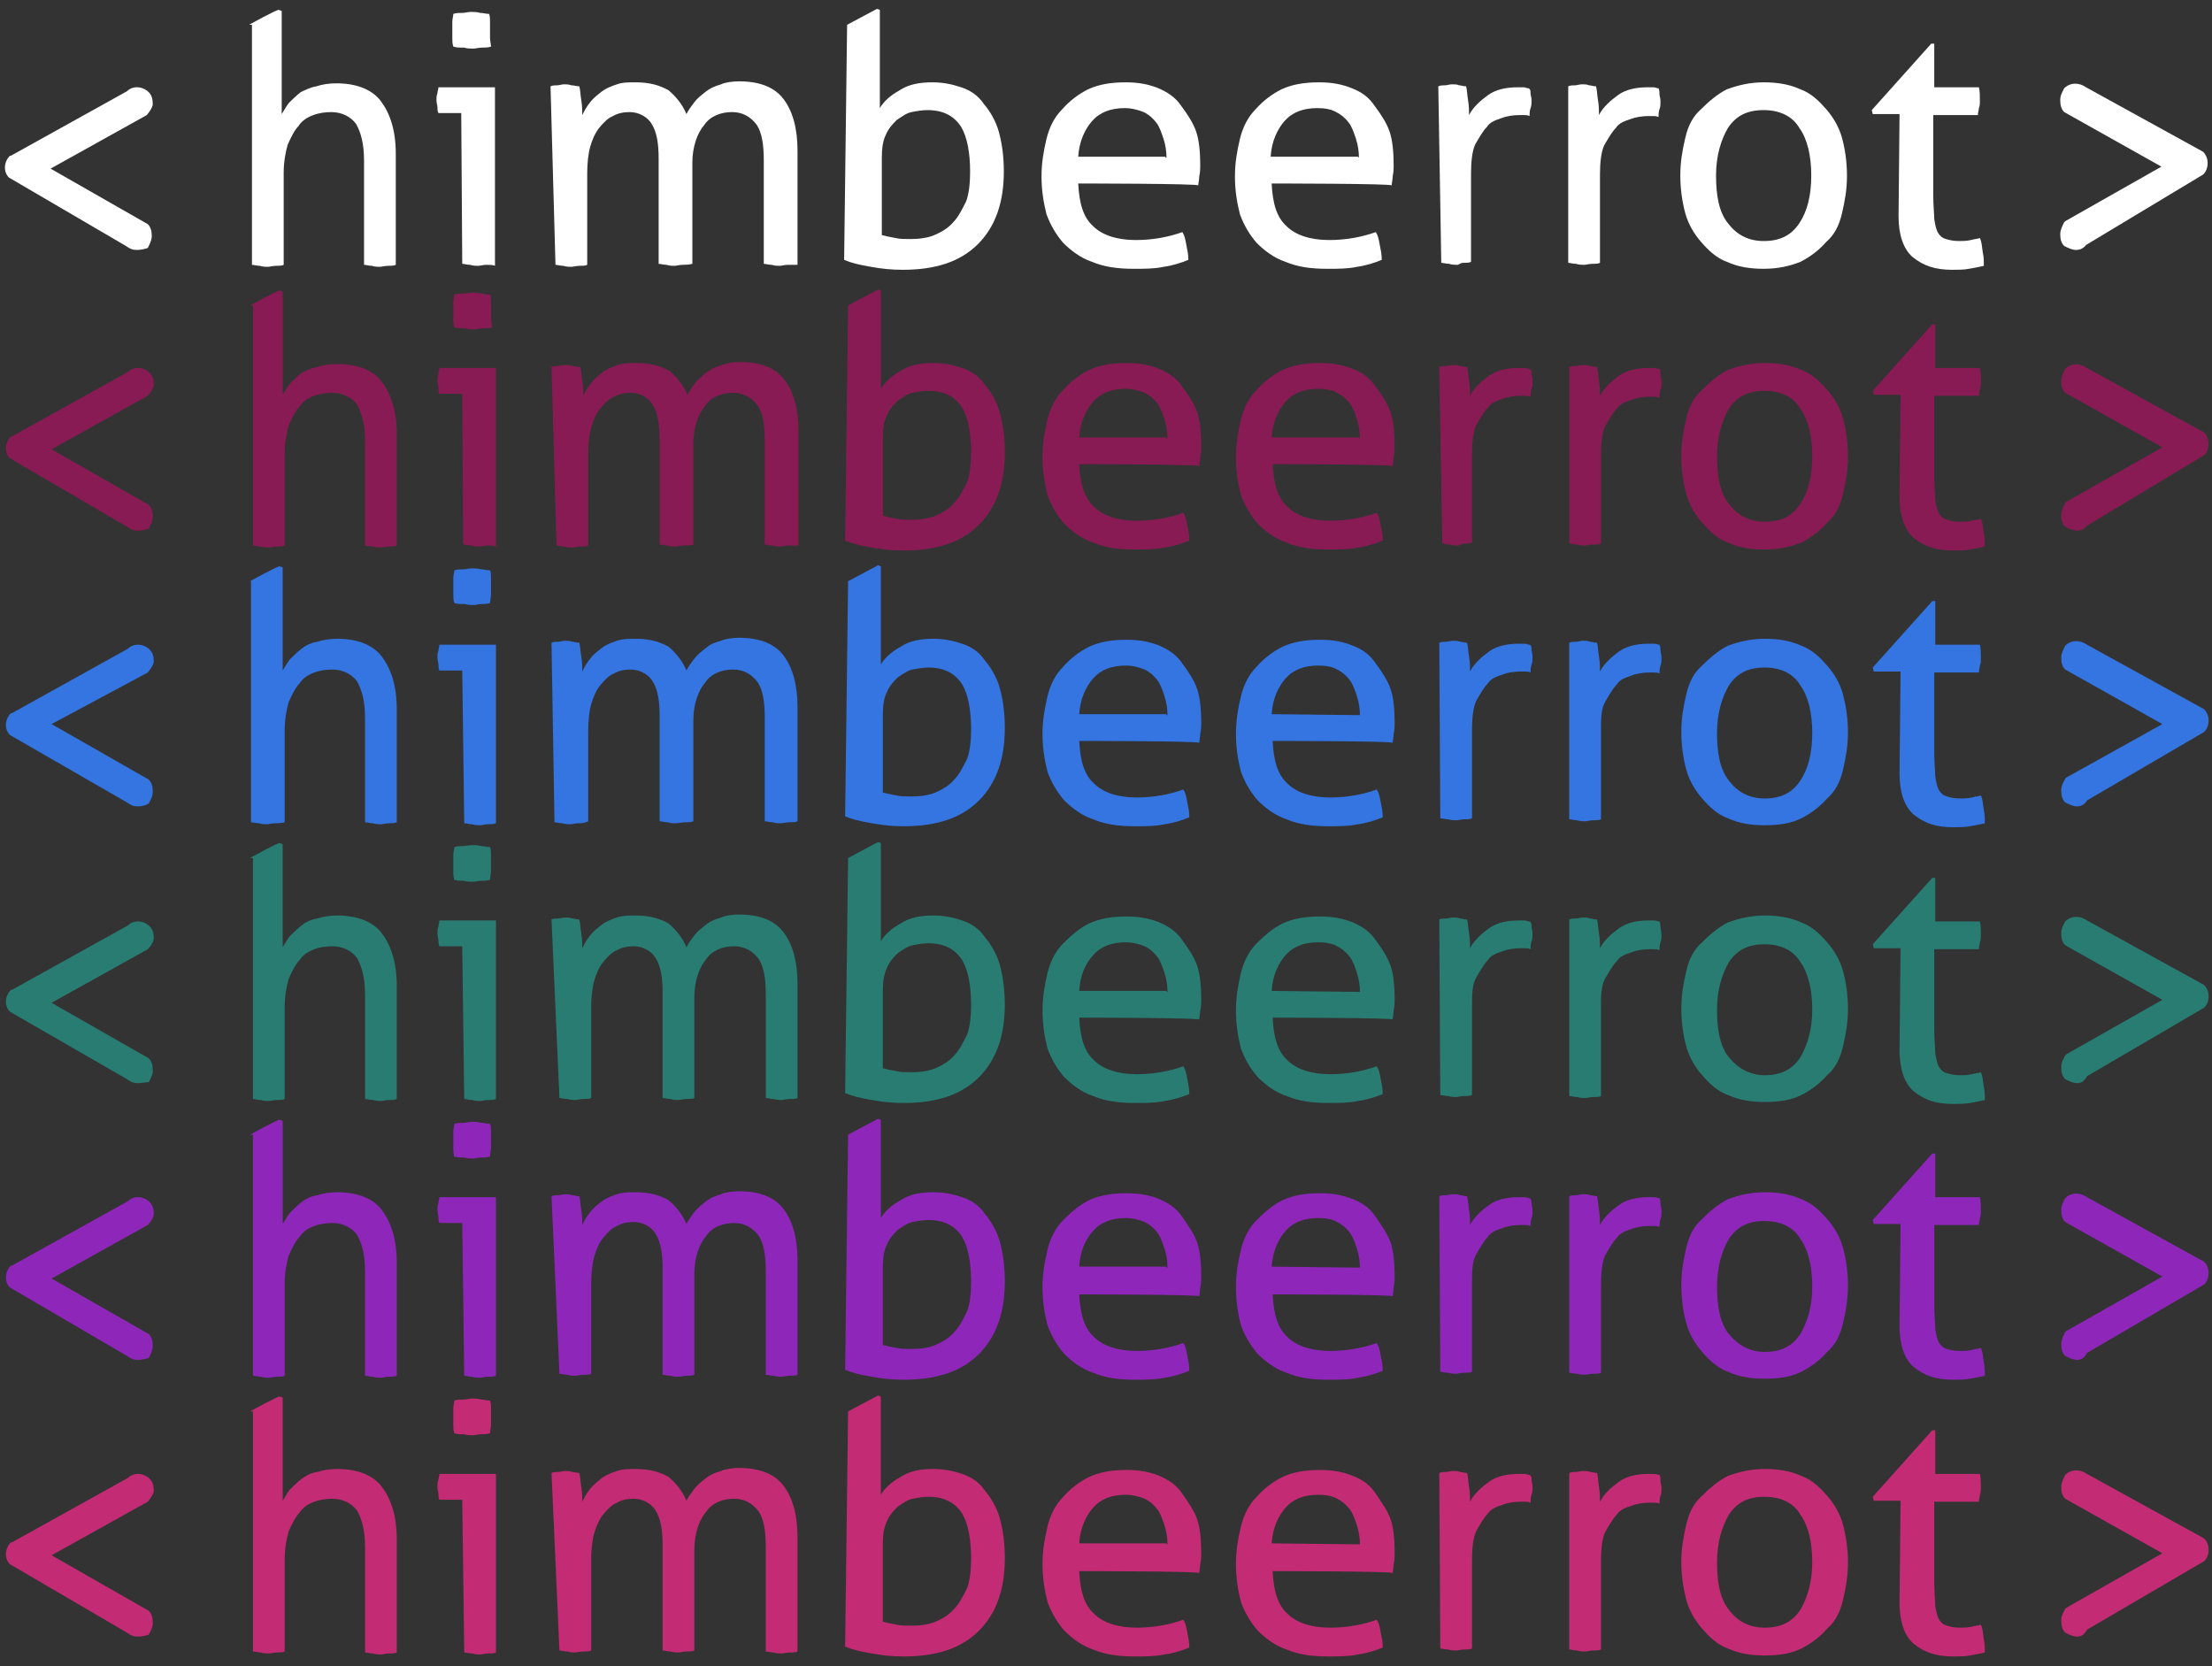 <?xml version="1.0" encoding="UTF-8"?>
<svg xmlns="http://www.w3.org/2000/svg" xmlns:xlink="http://www.w3.org/1999/xlink" version="1.1" id="Ebene_1" x="0px" y="0px" width="223px" height="168px" viewBox="0 0 223 168" style="enable-background:new 0 0 223 168;" xml:space="preserve">
<rect x="0" y="0" width="223" height="168" fill="#333333" stroke="none"/>
<style type="text/css">
	.st0{fill:#891B54;}
	.st1{fill:#3475E2;}
	.st2{fill:#287C71;}
	.st3{fill:#8E27B9;}
	.st4{fill:#C42B75;}
	.st5{fill:#FFFFFF;}
</style>
<g>
	<path class="st0" d="M25.2,30.8c0,0,2.9-1.6,3-1.5c0.1,0,0.2,0.1,0.3,0.1v10.4c0.2-0.3,0.4-0.7,0.7-1.1c0.3-0.3,0.7-0.7,1.2-1.1   c0.4-0.2,1-0.5,1.6-0.6c0.6-0.2,1.3-0.3,2-0.3c2,0,3.6,0.6,4.5,1.8c0.9,1.2,1.5,2.9,1.5,5.3V55c-0.2,0.1-0.5,0.1-0.8,0.1   s-0.6,0.1-0.8,0.1s-0.5,0-0.8-0.1c-0.3,0-0.6-0.1-0.8-0.1V44.5c0-1.7-0.3-2.8-0.8-3.7c-0.5-0.7-1.4-1.2-2.5-1.2   c-0.6,0-1.3,0.1-1.8,0.3c-0.6,0.2-1.2,0.6-1.5,1.1c-0.4,0.4-0.8,1.2-1.1,1.9c-0.2,0.7-0.4,1.7-0.4,2.8V55c-0.2,0.1-0.5,0.1-0.8,0.1   s-0.6,0.1-0.8,0.1c-0.2,0-0.5,0-0.8-0.1c-0.3,0-0.6-0.1-0.8-0.1V30.9l0,0v-0.1H25.2z"></path>
	<path class="st0" d="M55.6,37c0.2-0.1,0.5-0.1,0.7-0.1s0.4-0.1,0.7-0.1c0.2,0,0.4,0,0.7,0.1c0.3,0,0.5,0.1,0.8,0.1   c0.1,0.3,0.1,0.8,0.2,1.4c0.1,0.6,0.1,1.1,0.1,1.5c0.2-0.4,0.4-0.8,0.8-1.3c0.3-0.4,0.7-0.7,1.2-1.1c0.4-0.3,0.9-0.5,1.5-0.7   c0.5-0.2,1.2-0.2,1.9-0.2c1.4,0,2.4,0.3,3.3,0.8c0.7,0.6,1.4,1.4,1.8,2.4c0.2-0.4,0.5-0.8,0.8-1.2c0.3-0.4,0.7-0.7,1.2-1.1   c0.4-0.3,0.8-0.5,1.5-0.7c0.4-0.2,1.2-0.3,1.8-0.3c2.1,0,3.6,0.6,4.5,1.8s1.4,2.9,1.4,5.2V55c-0.3,0-0.7,0-1,0s-0.6,0.1-0.8,0.1   c-0.2,0-0.5,0-0.8-0.1c-0.3,0-0.6-0.1-0.8-0.1V44.5c0-1.7-0.2-2.8-0.7-3.6c-0.6-0.8-1.4-1.3-2.5-1.3s-2.2,0.4-2.8,1.3   c-0.7,0.8-1.2,2.2-1.2,3.8v10.2c-0.4,0.1-0.7,0.1-1,0.1s-0.6,0.1-0.8,0.1c-0.2,0-0.5,0-0.8-0.1c-0.3,0-0.6-0.1-0.8-0.1V44.3   c0-1.6-0.2-2.7-0.7-3.5c-0.4-0.7-1.3-1.2-2.2-1.2c-0.6,0-1.2,0.1-1.7,0.4c-0.5,0.2-0.9,0.6-1.4,1.2c-0.4,0.5-0.7,1.2-0.9,1.9   s-0.3,1.7-0.3,2.7V55c-0.2,0.1-0.5,0.1-0.8,0.1s-0.6,0.1-0.8,0.1s-0.5,0-0.8-0.1c-0.3,0-0.6-0.1-0.8-0.1L55.6,37L55.6,37z"></path>
	<path class="st0" d="M85.5,30.8c0,0,2.8-1.5,3-1.6c0.1,0,0.3,0.1,0.3,0.1v9.9c0.4-0.7,1.1-1.3,2-1.8c0.9-0.6,2-0.8,3.3-0.8   c1.1,0,2,0.2,2.9,0.5c0.9,0.3,1.7,0.8,2.3,1.7c0.6,0.7,1.2,1.7,1.5,2.8c0.3,1.1,0.5,2.4,0.5,4c0,3-0.8,5.5-2.6,7.3   c-1.8,1.8-4.3,2.6-7.6,2.6c-1.1,0-2.1-0.1-3.2-0.3c-1.2-0.2-2-0.4-2.7-0.7L85.5,30.8L85.5,30.8z M89,52c0.4,0.1,0.8,0.2,1.4,0.3   c0.4,0.1,0.9,0.1,1.5,0.1c0.8,0,1.7-0.1,2.4-0.4c0.7-0.3,1.4-0.7,1.9-1.3c0.5-0.5,0.9-1.3,1.3-2.1c0.3-0.8,0.4-1.9,0.4-3   c0-1.9-0.3-3.5-0.9-4.5c-0.7-1.1-1.8-1.7-3.4-1.7c-0.5,0-1.1,0.1-1.6,0.2c-0.5,0.1-0.9,0.4-1.5,0.8c-0.4,0.4-0.8,0.8-1.1,1.5   c-0.3,0.6-0.4,1.4-0.4,2.3L89,52L89,52z"></path>
	<path class="st0" d="M108.8,46.8c0.1,2,0.5,3.4,1.5,4.3c0.9,0.9,2.4,1.4,4.3,1.4c1.7,0,3.3-0.3,4.7-0.8c0.2,0.3,0.3,0.7,0.4,1.3   c0.1,0.5,0.2,0.9,0.2,1.5c-0.7,0.3-1.7,0.6-2.5,0.7c-0.9,0.2-1.9,0.2-3,0.2c-1.7,0-3-0.2-4.2-0.7c-1.2-0.4-2.2-1.2-2.9-1.9   c-0.7-0.8-1.3-1.8-1.7-2.9c-0.3-1.2-0.5-2.4-0.5-3.8c0-1.4,0.2-2.5,0.5-3.8c0.3-1.2,0.8-2.2,1.6-3c0.7-0.8,1.6-1.5,2.6-2   c1.1-0.5,2.3-0.7,3.8-0.7c1.3,0,2.3,0.2,3.3,0.6c0.9,0.4,1.7,0.9,2.3,1.8c0.6,0.8,1.2,1.7,1.5,2.6c0.3,0.9,0.4,2.1,0.4,3.4   c0,0.3,0,0.6-0.1,1.1c0,0.3-0.1,0.7-0.1,0.9C121.1,46.8,108.8,46.8,108.8,46.8z M117.7,44.2c0-0.6-0.1-1.3-0.3-1.9   c-0.2-0.6-0.4-1.2-0.7-1.6c-0.3-0.4-0.7-0.8-1.3-1.1c-0.5-0.2-1.2-0.4-1.9-0.4c-1.4,0-2.5,0.4-3.3,1.3c-0.7,0.8-1.3,2-1.4,3.6h8.8   v0.1H117.7z"></path>
	<path class="st0" d="M128.3,46.8c0.1,2,0.5,3.4,1.5,4.3c0.9,0.9,2.4,1.4,4.3,1.4c1.7,0,3.3-0.3,4.7-0.8c0.2,0.3,0.3,0.7,0.4,1.3   c0.1,0.5,0.2,0.9,0.2,1.5c-0.7,0.3-1.7,0.6-2.5,0.7c-0.9,0.2-1.9,0.2-3,0.2c-1.7,0-3-0.2-4.2-0.7c-1.2-0.4-2.2-1.2-2.9-1.9   c-0.7-0.8-1.3-1.8-1.7-2.9c-0.3-1.2-0.5-2.4-0.5-3.8c0-1.4,0.2-2.5,0.5-3.8c0.3-1.2,0.8-2.2,1.6-3c0.7-0.8,1.6-1.5,2.6-2   c1.1-0.5,2.3-0.7,3.8-0.7c1.3,0,2.3,0.2,3.3,0.6s1.7,0.9,2.3,1.8c0.6,0.8,1.2,1.7,1.5,2.6c0.3,0.9,0.4,2.1,0.4,3.4   c0,0.3,0,0.6-0.1,1.1c0,0.3-0.1,0.7-0.1,0.9C140.7,46.8,128.3,46.8,128.3,46.8z M137.1,44.2c0-0.6-0.1-1.3-0.3-1.9   c-0.2-0.6-0.4-1.2-0.7-1.6c-0.3-0.4-0.7-0.8-1.3-1.1c-0.5-0.3-1.2-0.4-1.9-0.4c-1.4,0-2.5,0.4-3.3,1.3c-0.7,0.8-1.3,2-1.4,3.6h8.8   L137.1,44.2L137.1,44.2z"></path>
	<path class="st0" d="M145.1,37c0.2-0.1,0.5-0.1,0.7-0.1s0.4-0.1,0.7-0.1c0.2,0,0.5,0,0.7,0.1c0.2,0,0.4,0.1,0.7,0.1   c0.1,0.3,0.1,0.8,0.2,1.4c0.1,0.6,0.1,1.1,0.1,1.5c0.4-0.8,1.2-1.5,1.9-2c0.8-0.6,1.9-0.8,3-0.8c0.2,0,0.4,0,0.6,0   c0.2,0,0.3,0.1,0.5,0.1c0.2,0.1,0.2,0.3,0.2,0.5s0.1,0.4,0.1,0.7c0,0.3,0,0.6-0.1,0.8c-0.1,0.3-0.1,0.6-0.1,0.8   c-0.2-0.1-0.4-0.1-0.6-0.1c-0.2,0-0.3,0-0.4,0c-0.6,0-1.3,0.1-1.8,0.3c-0.6,0.2-1.2,0.4-1.5,0.9c-0.4,0.4-0.8,1.1-1.2,1.8   c-0.3,0.7-0.4,1.8-0.4,2.9v8.9c-0.2,0.1-0.5,0.1-0.8,0.1S147.2,55,147,55s-0.5,0-0.8-0.1c-0.3,0-0.6-0.1-0.8-0.1L145.1,37L145.1,37   z"></path>
	<path class="st0" d="M158.2,37c0.2-0.1,0.5-0.1,0.7-0.1s0.4-0.1,0.7-0.1c0.2,0,0.5,0,0.7,0.1c0.2,0,0.4,0.1,0.7,0.1   c0.1,0.3,0.1,0.8,0.2,1.4c0.1,0.6,0.1,1.1,0.1,1.5c0.4-0.8,1.2-1.5,1.9-2c0.8-0.6,1.9-0.8,3-0.8c0.2,0,0.4,0,0.6,0s0.3,0.1,0.5,0.1   c0.1,0.2,0.1,0.4,0.1,0.6s0.1,0.4,0.1,0.7s0,0.6-0.1,0.8c-0.1,0.3-0.1,0.6-0.1,0.8c-0.2-0.1-0.4-0.1-0.6-0.1c-0.2,0-0.3,0-0.4,0   c-0.6,0-1.3,0.1-1.8,0.3c-0.6,0.2-1.2,0.4-1.5,0.9c-0.4,0.4-0.8,1.1-1.2,1.8c-0.3,0.7-0.4,1.8-0.4,2.9v8.9   c-0.2,0.1-0.5,0.1-0.8,0.1S160,55,159.8,55s-0.5,0-0.8-0.1c-0.3,0-0.6-0.1-0.8-0.1V37L158.2,37z"></path>
	<path class="st0" d="M177.9,55.4c-1.4,0-2.6-0.2-3.7-0.7c-1.1-0.4-1.9-1.2-2.6-2c-0.7-0.8-1.3-1.8-1.6-2.9s-0.5-2.4-0.5-3.8   s0.2-2.5,0.5-3.8s0.8-2.2,1.6-2.9c0.7-0.7,1.6-1.5,2.6-2c1.1-0.4,2.3-0.7,3.7-0.7s2.6,0.2,3.7,0.7c1.1,0.4,1.9,1.2,2.6,2   c0.7,0.8,1.3,1.8,1.6,2.9c0.3,1.1,0.5,2.4,0.5,3.8c0,1.4-0.2,2.5-0.5,3.8c-0.3,1.3-0.8,2.2-1.6,2.9c-0.7,0.8-1.6,1.5-2.6,2   C180.6,55.1,179.4,55.4,177.9,55.4z M177.9,52.6c1.7,0,2.8-0.6,3.6-1.8c0.8-1.2,1.2-2.8,1.2-4.8s-0.4-3.7-1.2-4.8   c-0.7-1.2-2-1.8-3.6-1.8c-1.7,0-2.8,0.6-3.6,1.8c-0.7,1.2-1.2,2.8-1.2,4.8s0.3,3.7,1.2,4.8C175.2,52,176.4,52.6,177.9,52.6z"></path>
	<path class="st0" d="M191.6,39.8h-2.7l-0.1-0.4l6-6.7h0.3v4.4h4.5c0.1,0.4,0.1,0.8,0.1,1.4c0,0.2,0,0.5-0.1,0.7   c0,0.2-0.1,0.4-0.1,0.7H195v8.2c0,0.9,0.1,1.8,0.1,2.3c0.1,0.6,0.2,1.1,0.4,1.4c0.2,0.3,0.4,0.5,0.8,0.6c0.3,0.1,0.7,0.2,1.3,0.2   c0.4,0,0.7,0,1.2-0.1c0.3-0.1,0.6-0.1,0.9-0.2c0.2,0.4,0.2,0.9,0.3,1.5c0.1,0.4,0.1,0.9,0.1,1.3c-0.4,0.1-0.9,0.2-1.5,0.3   c-0.5,0.1-1.1,0.1-1.7,0.1c-1.7,0-2.9-0.4-4-1.3c-0.9-0.8-1.4-2.2-1.4-4.1L191.6,39.8L191.6,39.8z"></path>
	<g id="Icon_ionic-ios-arrow-back-2_00000017515312187974056180000009088795412177043348_">
		<path class="st0" d="M209.4,53.5c-0.4,0-0.8-0.2-1.2-0.4c-0.3-0.3-0.4-0.7-0.4-1.2c0-0.4,0.2-0.8,0.4-1.2l0.1-0.1l9.7-5.5    l-9.8-5.5c-0.3-0.3-0.4-0.7-0.4-1.2s0.2-0.8,0.4-1.2c0.6-0.6,1.5-0.6,2.2-0.1l11.8,6.5c0.6,0.6,0.6,1.6,0.1,2.2l-0.1,0.1L210.4,53    C210.1,53.4,209.7,53.5,209.4,53.5L209.4,53.5z"></path>
	</g>
	<g id="Icon_ionic-ios-arrow-back_00000003097363301408210790000009756033700412250526_">
		<path class="st0" d="M13.9,53.5c-0.4,0-0.7-0.1-1.1-0.4L1,46.2c-0.6-0.6-0.5-1.6,0.1-2.2h0.1l11.7-6.5c0.6-0.6,1.6-0.5,2.2,0.1    c0.3,0.3,0.4,0.7,0.4,1.2c0,0.4-0.6,1.1-0.6,1.1l-9.7,5.4l9.8,5.6c0.3,0.3,0.4,0.7,0.4,1.2c0,0.4-0.2,0.8-0.4,1.2    C14.7,53.4,14.3,53.5,13.9,53.5z"></path>
	</g>
	<path class="st0" d="M46.6,39.7h-2.3c-0.1-0.2-0.1-0.4-0.1-0.6c0-0.2-0.1-0.4-0.1-0.7c0-0.3,0-0.4,0.1-0.7c0-0.2,0.1-0.4,0.1-0.6   H50v18C49.8,55,49.5,55,49.1,55c-0.3,0-0.6,0.1-0.8,0.1s-0.5,0-0.8-0.1c-0.3,0-0.6-0.1-0.8-0.1L46.6,39.7L46.6,39.7z M45.8,33   c-0.1-0.3-0.1-0.6-0.1-0.9c0-0.3,0-0.6,0-0.8c0-0.2,0-0.5,0-0.8s0.1-0.6,0.1-0.8c0.3-0.1,0.6-0.1,0.9-0.1c0.3,0,0.6-0.1,0.9-0.1   c0.2,0,0.6,0,0.9,0.1c0.3,0,0.6,0.1,0.9,0.1c0.1,0.2,0.1,0.5,0.1,0.8s0,0.6,0,0.8c0,0.2,0,0.5,0,0.8c0,0.3,0.1,0.7,0.1,0.9   c-0.3,0.1-0.6,0.1-0.9,0.1s-0.7,0.1-0.9,0.1c-0.3,0-0.6,0-0.9-0.1C46.4,33.1,46.1,33.1,45.8,33z"></path>
</g>
<g>
	<path class="st1" d="M25.2,58.6c0,0,2.9-1.6,3-1.5c0.1,0,0.2,0.1,0.3,0.1v10.4c0.2-0.3,0.4-0.7,0.7-1.1c0.3-0.3,0.7-0.7,1.2-1.1   c0.4-0.3,0.9-0.6,1.6-0.7c0.6-0.2,1.3-0.3,2-0.3c2,0,3.6,0.6,4.5,1.8c0.9,1.2,1.5,2.9,1.5,5.3v11.4C39.8,83,39.5,83,39.2,83   s-0.6,0.1-0.8,0.1s-0.5,0-0.8-0.1c-0.3,0-0.6-0.1-0.8-0.1V72.4c0-1.7-0.3-2.8-0.8-3.7c-0.5-0.7-1.4-1.2-2.5-1.2   c-0.6,0-1.3,0.1-1.8,0.3c-0.6,0.2-1.2,0.6-1.5,1.1c-0.4,0.4-0.8,1.2-1.1,1.9c-0.2,0.7-0.4,1.7-0.4,2.8v9.3C28.3,83,28,83,27.7,83   s-0.6,0.1-0.8,0.1c-0.2,0-0.5,0-0.8-0.1c-0.3,0-0.6-0.1-0.8-0.1V58.7l0,0v-0.1H25.2z"></path>
	<path class="st1" d="M55.6,64.8c0.2-0.1,0.5-0.1,0.7-0.1s0.4-0.1,0.7-0.1c0.2,0,0.4,0,0.7,0.1c0.2,0,0.4,0.1,0.7,0.1   c0.1,0.3,0.1,0.8,0.2,1.4c0.1,0.6,0.1,1.1,0.1,1.5c0.2-0.4,0.4-0.8,0.8-1.3c0.3-0.4,0.7-0.7,1.2-1.1c0.4-0.3,0.9-0.5,1.5-0.7   c0.6-0.2,1.2-0.2,1.9-0.2c1.4,0,2.4,0.3,3.3,0.8c0.7,0.6,1.4,1.4,1.8,2.4c0.2-0.4,0.5-0.8,0.8-1.2s0.7-0.7,1.2-1.1s0.8-0.5,1.5-0.7   c0.4-0.2,1.2-0.3,1.8-0.3c2.1,0,3.6,0.6,4.5,1.8c0.9,1.2,1.4,2.9,1.4,5.2v11.5c-0.2,0.1-0.5,0.1-0.8,0.1S78.9,83,78.7,83   c-0.2,0-0.5,0-0.8-0.1c-0.3,0-0.6-0.1-0.8-0.1V72.4c0-1.7-0.2-2.8-0.7-3.6c-0.6-0.8-1.4-1.3-2.5-1.3s-2.2,0.4-2.8,1.3   c-0.7,0.8-1.2,2.2-1.2,3.8v10.2c-0.2,0.1-0.5,0.1-0.8,0.1s-0.8,0.1-1,0.1s-0.5,0-0.8-0.1c-0.3,0-0.6-0.1-0.8-0.1V72.2   c0-1.6-0.2-2.7-0.7-3.5c-0.4-0.7-1.3-1.2-2.2-1.2c-0.6,0-1.2,0.1-1.7,0.4c-0.5,0.2-0.9,0.6-1.4,1.2c-0.4,0.5-0.7,1.2-0.9,1.9   c-0.2,0.7-0.3,1.7-0.3,2.7v9.1c-0.4,0.2-0.7,0.2-1,0.2s-0.6,0.1-0.8,0.1s-0.5,0-0.8-0.1c-0.3,0-0.6-0.1-0.8-0.1L55.6,64.8   L55.6,64.8z"></path>
	<path class="st1" d="M85.5,58.6c0,0,2.8-1.5,3-1.6c0.1,0,0.3,0.1,0.3,0.1V67c0.4-0.7,1.1-1.3,2-1.8c0.9-0.6,2-0.8,3.3-0.8   c1.1,0,2,0.2,2.9,0.5s1.7,0.8,2.3,1.7c0.6,0.7,1.2,1.7,1.5,2.8s0.5,2.4,0.5,4c0,3-0.8,5.5-2.6,7.3c-1.8,1.8-4.3,2.6-7.6,2.6   c-1.1,0-2.1-0.1-3.2-0.3c-1.2-0.2-2-0.4-2.7-0.7L85.5,58.6L85.5,58.6z M89,79.9c0.4,0.1,0.8,0.2,1.4,0.3c0.4,0.1,0.9,0.1,1.5,0.1   c0.8,0,1.7-0.1,2.4-0.4s1.4-0.7,1.9-1.3c0.5-0.5,0.9-1.3,1.3-2.1c0.3-0.8,0.4-1.9,0.4-3c0-1.9-0.3-3.5-0.9-4.5   c-0.7-1.1-1.8-1.7-3.4-1.7c-0.5,0-1.1,0.1-1.6,0.2c-0.5,0.1-0.9,0.4-1.5,0.8c-0.4,0.4-0.8,0.8-1.1,1.5c-0.3,0.6-0.4,1.4-0.4,2.3   L89,79.9L89,79.9z"></path>
	<path class="st1" d="M108.8,74.7c0.1,2,0.5,3.4,1.5,4.3c0.9,0.9,2.4,1.4,4.3,1.4c1.7,0,3.3-0.3,4.7-0.8c0.2,0.3,0.3,0.7,0.4,1.3   c0.1,0.5,0.2,0.9,0.2,1.5c-0.7,0.3-1.7,0.6-2.5,0.7c-0.9,0.2-1.9,0.2-3,0.2c-1.7,0-3-0.2-4.2-0.7c-1.2-0.4-2.2-1.2-2.9-1.9   c-0.7-0.8-1.3-1.8-1.7-2.9c-0.3-1.2-0.5-2.4-0.5-3.8c0-1.4,0.2-2.5,0.5-3.8c0.3-1.2,0.8-2.2,1.6-3c0.7-0.8,1.6-1.5,2.6-2   c1.1-0.5,2.3-0.7,3.8-0.7c1.3,0,2.3,0.2,3.3,0.6c0.9,0.4,1.7,0.9,2.3,1.8c0.6,0.8,1.2,1.7,1.5,2.6c0.3,0.9,0.4,2.1,0.4,3.4   c0,0.3,0,0.6-0.1,1.1c0,0.3-0.1,0.7-0.1,0.9C121.1,74.7,108.8,74.7,108.8,74.7z M117.7,72.1c0-0.6-0.1-1.3-0.3-1.9   c-0.2-0.6-0.4-1.2-0.7-1.6c-0.3-0.4-0.7-0.8-1.3-1.1c-0.5-0.2-1.2-0.4-1.9-0.4c-1.4,0-2.5,0.4-3.3,1.3c-0.7,0.8-1.3,2-1.4,3.6h8.8   v0.1C117.6,72.1,117.7,72.1,117.7,72.1z"></path>
	<path class="st1" d="M128.3,74.7c0.1,2,0.5,3.4,1.5,4.3c0.9,0.9,2.4,1.4,4.3,1.4c1.7,0,3.3-0.3,4.7-0.8c0.2,0.3,0.3,0.7,0.4,1.3   c0.1,0.5,0.2,0.9,0.2,1.5c-0.7,0.3-1.7,0.6-2.5,0.7c-0.9,0.2-1.9,0.2-3,0.2c-1.7,0-3-0.2-4.2-0.7c-1.2-0.4-2.2-1.2-2.9-1.9   c-0.7-0.8-1.3-1.8-1.7-2.9c-0.3-1.2-0.5-2.4-0.5-3.8c0-1.4,0.2-2.5,0.5-3.8c0.3-1.2,0.8-2.2,1.6-3c0.7-0.8,1.6-1.5,2.6-2   c1.1-0.5,2.3-0.7,3.8-0.7c1.3,0,2.3,0.2,3.3,0.6s1.7,0.9,2.3,1.8c0.6,0.8,1.2,1.7,1.5,2.6c0.3,0.9,0.4,2.1,0.4,3.4   c0,0.3,0,0.6-0.1,1.1c0,0.3-0.1,0.7-0.1,0.9C140.7,74.7,128.3,74.7,128.3,74.7z M137.1,72.1c0-0.6-0.1-1.3-0.3-1.9   c-0.2-0.6-0.4-1.2-0.7-1.6s-0.7-0.8-1.3-1.1c-0.5-0.3-1.2-0.4-1.9-0.4c-1.4,0-2.5,0.4-3.3,1.3c-0.7,0.8-1.3,2-1.4,3.6L137.1,72.1   L137.1,72.1L137.1,72.1z"></path>
	<path class="st1" d="M145.1,64.8c0.2-0.1,0.5-0.1,0.7-0.1s0.4-0.1,0.7-0.1c0.2,0,0.5,0,0.7,0.1c0.2,0,0.4,0.1,0.7,0.1   c0.1,0.3,0.1,0.8,0.2,1.4c0.1,0.6,0.1,1.1,0.1,1.5c0.4-0.8,1.2-1.5,1.9-2c0.8-0.6,1.9-0.8,3-0.8c0.2,0,0.4,0,0.6,0   c0.2,0,0.3,0.1,0.5,0.1c0.2,0.1,0.2,0.3,0.2,0.5s0.1,0.4,0.1,0.7c0,0.3,0,0.6-0.1,0.8c-0.1,0.3-0.1,0.6-0.1,0.8   c-0.2-0.1-0.4-0.1-0.6-0.1c-0.2,0-0.3,0-0.4,0c-0.6,0-1.3,0.1-1.8,0.3c-0.6,0.2-1.2,0.4-1.5,0.9c-0.4,0.4-0.8,1.1-1.2,1.8   c-0.3,0.7-0.4,1.8-0.4,2.9v8.9c-0.2,0.1-0.5,0.1-0.8,0.1s-0.6,0.1-0.8,0.1s-0.5,0-0.8-0.1c-0.3,0-0.6-0.1-0.8-0.1L145.1,64.8   L145.1,64.8z"></path>
	<path class="st1" d="M158.2,64.8c0.2-0.1,0.5-0.1,0.7-0.1s0.4-0.1,0.7-0.1c0.2,0,0.5,0,0.7,0.1c0.2,0,0.4,0.1,0.7,0.1   c0.1,0.3,0.1,0.8,0.2,1.4c0.1,0.6,0.1,1.1,0.1,1.5c0.4-0.8,1.2-1.5,1.9-2c0.8-0.6,1.9-0.8,3-0.8c0.2,0,0.4,0,0.6,0s0.3,0.1,0.5,0.1   c0.1,0.2,0.1,0.4,0.1,0.6s0.1,0.4,0.1,0.7c0,0.3,0,0.6-0.1,0.8c-0.1,0.3-0.1,0.6-0.1,0.8c-0.2-0.1-0.4-0.1-0.6-0.1   c-0.2,0-0.3,0-0.4,0c-0.6,0-1.3,0.1-1.8,0.3c-0.6,0.2-1.2,0.4-1.5,0.9c-0.4,0.4-0.8,1.1-1.2,1.8c-0.4,0.7-0.4,1.8-0.4,2.9v8.9   c-0.2,0.1-0.5,0.1-0.8,0.1s-0.6,0.1-0.8,0.1s-0.5,0-0.8-0.1c-0.3,0-0.6-0.1-0.8-0.1L158.2,64.8L158.2,64.8z"></path>
	<path class="st1" d="M177.9,83.2c-1.4,0-2.6-0.2-3.7-0.7c-1.1-0.4-1.9-1.2-2.6-2c-0.7-0.8-1.3-1.8-1.6-2.9s-0.5-2.4-0.5-3.8   c0-1.4,0.2-2.5,0.5-3.8s0.8-2.2,1.6-2.9c0.7-0.7,1.6-1.5,2.6-2c1.1-0.4,2.3-0.7,3.7-0.7s2.6,0.2,3.7,0.7c1.1,0.4,1.9,1.2,2.6,2   c0.7,0.8,1.3,1.8,1.6,2.9c0.3,1.2,0.5,2.4,0.5,3.8c0,1.4-0.2,2.5-0.5,3.8s-0.8,2.2-1.6,2.9c-0.7,0.8-1.6,1.5-2.6,2   C180.6,83,179.4,83.2,177.9,83.2z M177.9,80.5c1.7,0,2.8-0.6,3.6-1.8c0.8-1.2,1.2-2.8,1.2-4.8s-0.4-3.7-1.2-4.8   c-0.7-1.2-2-1.8-3.6-1.8c-1.7,0-2.8,0.6-3.6,1.8c-0.7,1.2-1.2,2.8-1.2,4.8s0.3,3.7,1.2,4.8C175.2,79.9,176.4,80.5,177.9,80.5z"></path>
	<path class="st1" d="M191.6,67.7h-2.7l-0.1-0.4l6-6.7h0.3V65h4.5c0.1,0.4,0.1,0.8,0.1,1.4c0,0.2,0,0.5-0.1,0.7   c0,0.2-0.1,0.4-0.1,0.7H195V76c0,0.9,0.1,1.8,0.1,2.3c0.1,0.6,0.2,1.1,0.4,1.4s0.4,0.5,0.8,0.6c0.3,0.1,0.7,0.2,1.3,0.2   c0.4,0,0.7,0,1.2-0.1c0.3-0.1,0.6-0.1,0.9-0.2c0.2,0.4,0.2,0.9,0.3,1.5c0.1,0.4,0.1,0.9,0.1,1.3c-0.4,0.1-0.9,0.2-1.5,0.3   c-0.5,0.1-1.1,0.1-1.7,0.1c-1.7,0-2.9-0.4-4-1.3c-0.9-0.8-1.4-2.2-1.4-4.1L191.6,67.7L191.6,67.7z"></path>
	<g id="Icon_ionic-ios-arrow-back-2_00000085230060289164609600000003045419948182840729_">
		<path class="st1" d="M209.4,81.3c-0.4,0-0.8-0.2-1.2-0.4c-0.3-0.3-0.4-0.7-0.4-1.2s0.2-0.8,0.4-1.2l0.1-0.1L218,73l-9.8-5.5    c-0.3-0.3-0.4-0.7-0.4-1.2c0-0.4,0.2-0.8,0.4-1.2c0.6-0.6,1.5-0.6,2.2-0.1l11.8,6.5c0.6,0.6,0.6,1.6,0.1,2.2l-0.1,0.1l-11.8,6.9    C210.1,81.2,209.7,81.3,209.4,81.3L209.4,81.3z"></path>
	</g>
	<g id="Icon_ionic-ios-arrow-back_00000113350767897028143590000018186239785181256856_">
		<path class="st1" d="M13.9,81.3c-0.4,0-0.7-0.1-1.1-0.4L1,74.1c-0.6-0.6-0.5-1.6,0.1-2.2h0.1l11.7-6.5c0.6-0.6,1.6-0.5,2.2,0.1    c0.3,0.3,0.4,0.7,0.4,1.2c0,0.4-0.6,1.1-0.6,1.1L5.2,73l9.8,5.6c0.3,0.3,0.4,0.7,0.4,1.2S15.2,80.6,15,81    C14.7,81.2,14.3,81.3,13.9,81.3z"></path>
	</g>
	<path class="st1" d="M46.6,67.6h-2.3c-0.1-0.2-0.1-0.4-0.1-0.6s-0.1-0.4-0.1-0.7c0-0.3,0-0.4,0.1-0.7c0-0.2,0.1-0.4,0.1-0.6H50v18   c-0.2,0.1-0.5,0.1-0.8,0.1s-0.6,0.1-0.8,0.1s-0.5,0-0.8-0.1c-0.3,0-0.6-0.1-0.8-0.1L46.6,67.6L46.6,67.6z M45.8,60.8   c-0.1-0.3-0.1-0.6-0.1-0.9c0-0.3,0-0.6,0-0.8c0-0.2,0-0.5,0-0.8c0-0.3,0.1-0.6,0.1-0.8c0.3-0.1,0.6-0.1,0.9-0.1   c0.3,0,0.6-0.1,0.9-0.1c0.2,0,0.6,0,0.9,0.1c0.3,0,0.6,0.1,0.9,0.1c0.1,0.2,0.1,0.5,0.1,0.8c0,0.3,0,0.6,0,0.8c0,0.2,0,0.5,0,0.8   c0,0.3-0.1,0.7-0.1,0.9c-0.3,0.1-0.6,0.1-0.9,0.1S48,61,47.8,61c-0.3,0-0.6,0-0.9-0.1C46.4,60.9,46.1,60.9,45.8,60.8z"></path>
</g>
<g>
	<path class="st2" d="M25.2,86.5c0,0,2.9-1.6,3-1.5c0.1,0,0.2,0.1,0.3,0.1v10.4c0.2-0.3,0.4-0.7,0.7-1.1c0.3-0.3,0.7-0.7,1.2-1.1   c0.4-0.3,0.9-0.6,1.6-0.7c0.6-0.2,1.3-0.3,2-0.3c2,0,3.6,0.6,4.5,1.8c0.9,1.2,1.5,2.9,1.5,5.3v11.4c-0.2,0.1-0.5,0.1-0.8,0.1   s-0.6,0.1-0.8,0.1s-0.5,0-0.8-0.1c-0.3,0-0.6-0.1-0.8-0.1v-10.5c0-1.7-0.3-2.8-0.8-3.7c-0.5-0.7-1.4-1.2-2.5-1.2   c-0.6,0-1.3,0.1-1.8,0.3c-0.6,0.2-1.2,0.6-1.5,1.1c-0.4,0.4-0.8,1.2-1.1,1.9c-0.2,0.7-0.4,1.7-0.4,2.8v9.3   c-0.2,0.1-0.5,0.1-0.8,0.1s-0.6,0.1-0.8,0.1c-0.2,0-0.5,0-0.8-0.1c-0.3,0-0.6-0.1-0.8-0.1V86.6l0,0v-0.1H25.2z"></path>
	<path class="st2" d="M55.6,92.7c0.2-0.1,0.5-0.1,0.7-0.1s0.4-0.1,0.7-0.1c0.2,0,0.4,0,0.7,0.1c0.2,0,0.4,0.1,0.7,0.1   c0.1,0.3,0.1,0.8,0.2,1.4c0.1,0.6,0.1,1.1,0.1,1.5c0.2-0.4,0.4-0.8,0.8-1.3c0.3-0.4,0.7-0.7,1.2-1.1c0.4-0.3,0.9-0.5,1.5-0.7   s1.2-0.2,1.9-0.2c1.4,0,2.4,0.3,3.3,0.8c0.7,0.6,1.4,1.4,1.8,2.4c0.2-0.4,0.5-0.8,0.8-1.2c0.3-0.4,0.7-0.7,1.2-1.1   c0.4-0.3,0.8-0.5,1.5-0.7c0.4-0.2,1.2-0.3,1.8-0.3c2.1,0,3.6,0.6,4.5,1.8c0.9,1.2,1.4,2.9,1.4,5.2v11.5c-0.2,0.1-0.5,0.1-0.8,0.1   s-0.6,0.1-0.8,0.1c-0.2,0-0.5,0-0.8-0.1c-0.3,0-0.6-0.1-0.8-0.1v-10.4c0-1.7-0.2-2.8-0.7-3.6c-0.6-0.8-1.4-1.3-2.5-1.3   s-2.2,0.4-2.8,1.3c-0.7,0.8-1.2,2.2-1.2,3.8v10.2c-0.2,0.1-0.5,0.1-0.8,0.1s-0.6,0.1-0.8,0.1c-0.2,0-0.5,0-0.8-0.1   c-0.3,0-0.6-0.1-0.8-0.1v-10.6c0-1.6-0.2-2.7-0.7-3.5c-0.4-0.7-1.3-1.2-2.2-1.2c-0.6,0-1.2,0.1-1.7,0.4c-0.5,0.2-0.9,0.6-1.4,1.2   c-0.4,0.5-0.7,1.2-0.9,1.9c-0.2,0.7-0.3,1.7-0.3,2.7v9.1c-0.2,0.1-0.5,0.1-0.8,0.1s-0.6,0.1-0.8,0.1s-0.5,0-0.8-0.1   c-0.3,0-0.6-0.1-0.8-0.1L55.6,92.7L55.6,92.7z"></path>
	<path class="st2" d="M85.5,86.5c0,0,2.8-1.5,3-1.6c0.1,0,0.3,0.1,0.3,0.1v9.9c0.4-0.7,1.1-1.3,2-1.8c0.9-0.6,2-0.8,3.3-0.8   c1.1,0,2,0.2,2.9,0.5s1.7,0.8,2.3,1.7c0.6,0.7,1.2,1.7,1.5,2.8s0.5,2.4,0.5,4c0,3-0.8,5.5-2.6,7.3c-1.8,1.8-4.3,2.6-7.6,2.6   c-1.1,0-2.1-0.1-3.2-0.3c-1.2-0.2-2-0.4-2.7-0.7L85.5,86.5L85.5,86.5z M89,107.7c0.4,0.1,0.8,0.2,1.4,0.3c0.4,0.1,0.9,0.1,1.5,0.1   c0.8,0,1.7-0.1,2.4-0.4c0.7-0.3,1.4-0.7,1.9-1.3c0.5-0.5,0.9-1.3,1.3-2.1c0.3-0.8,0.4-1.9,0.4-3c0-1.9-0.3-3.5-0.9-4.5   c-0.7-1.1-1.8-1.7-3.4-1.7c-0.5,0-1.1,0.1-1.6,0.2s-0.9,0.4-1.5,0.8c-0.4,0.4-0.8,0.8-1.1,1.5C89.1,98.3,89,99,89,100V107.7   L89,107.7z"></path>
	<path class="st2" d="M108.8,102.6c0.1,2,0.5,3.4,1.5,4.3c0.9,0.9,2.4,1.4,4.3,1.4c1.7,0,3.3-0.3,4.7-0.8c0.2,0.3,0.3,0.7,0.4,1.3   s0.2,0.9,0.2,1.5c-0.7,0.3-1.7,0.6-2.5,0.7c-0.9,0.2-1.9,0.2-3,0.2c-1.7,0-3-0.2-4.2-0.7c-1.2-0.4-2.2-1.2-2.9-1.9   c-0.7-0.8-1.3-1.8-1.7-2.9c-0.3-1.2-0.5-2.4-0.5-3.8s0.2-2.5,0.5-3.8c0.3-1.2,0.8-2.2,1.6-3s1.6-1.5,2.6-2c1.1-0.5,2.3-0.7,3.8-0.7   c1.3,0,2.3,0.2,3.3,0.6c0.9,0.4,1.7,0.9,2.3,1.8c0.6,0.8,1.2,1.7,1.5,2.6s0.4,2.1,0.4,3.4c0,0.3,0,0.6-0.1,1.1   c0,0.3-0.1,0.7-0.1,0.9C121.1,102.6,108.8,102.6,108.8,102.6z M117.7,100c0-0.6-0.1-1.3-0.3-1.9c-0.2-0.6-0.4-1.2-0.7-1.6   c-0.3-0.4-0.7-0.8-1.3-1.1c-0.5-0.2-1.2-0.4-1.9-0.4c-1.4,0-2.5,0.4-3.3,1.3s-1.3,2-1.4,3.6h8.8v0.1H117.7z"></path>
	<path class="st2" d="M128.3,102.6c0.1,2,0.5,3.4,1.5,4.3c0.9,0.9,2.4,1.4,4.3,1.4c1.7,0,3.3-0.3,4.7-0.8c0.2,0.3,0.3,0.7,0.4,1.3   c0.1,0.5,0.2,0.9,0.2,1.5c-0.7,0.3-1.7,0.6-2.5,0.7c-0.9,0.2-1.9,0.2-3,0.2c-1.7,0-3-0.2-4.2-0.7c-1.2-0.4-2.2-1.2-2.9-1.9   c-0.7-0.8-1.3-1.8-1.7-2.9c-0.3-1.2-0.5-2.4-0.5-3.8s0.2-2.5,0.5-3.8c0.3-1.2,0.8-2.2,1.6-3s1.6-1.5,2.6-2c1.1-0.5,2.3-0.7,3.8-0.7   c1.3,0,2.3,0.2,3.3,0.6c0.9,0.4,1.7,0.9,2.3,1.8c0.6,0.8,1.2,1.7,1.5,2.6s0.4,2.1,0.4,3.4c0,0.3,0,0.6-0.1,1.1   c0,0.3-0.1,0.7-0.1,0.9C140.7,102.6,128.3,102.6,128.3,102.6z M137.1,100c0-0.6-0.1-1.3-0.3-1.9s-0.4-1.2-0.7-1.6s-0.7-0.8-1.3-1.1   c-0.5-0.3-1.2-0.4-1.9-0.4c-1.4,0-2.5,0.4-3.3,1.3c-0.7,0.8-1.3,2-1.4,3.6L137.1,100L137.1,100L137.1,100z"></path>
	<path class="st2" d="M145.1,92.7c0.2-0.1,0.5-0.1,0.7-0.1s0.4-0.1,0.7-0.1c0.2,0,0.5,0,0.7,0.1c0.2,0,0.4,0.1,0.7,0.1   c0.1,0.3,0.1,0.8,0.2,1.4c0.1,0.6,0.1,1.1,0.1,1.5c0.4-0.8,1.2-1.5,1.9-2c0.8-0.6,1.9-0.8,3-0.8c0.2,0,0.4,0,0.6,0   c0.2,0,0.3,0.1,0.5,0.1c0.2,0.1,0.2,0.3,0.2,0.5s0.1,0.4,0.1,0.7s0,0.6-0.1,0.8c-0.1,0.3-0.1,0.6-0.1,0.8c-0.2-0.1-0.4-0.1-0.6-0.1   c-0.2,0-0.3,0-0.4,0c-0.6,0-1.3,0.1-1.8,0.3c-0.6,0.2-1.2,0.4-1.5,0.9c-0.4,0.4-0.8,1.1-1.2,1.8s-0.4,1.8-0.4,2.9v8.9   c-0.2,0.1-0.5,0.1-0.8,0.1s-0.6,0.1-0.8,0.1s-0.5,0-0.8-0.1c-0.3,0-0.6-0.1-0.8-0.1L145.1,92.7L145.1,92.7z"></path>
	<path class="st2" d="M158.2,92.7c0.2-0.1,0.5-0.1,0.7-0.1s0.4-0.1,0.7-0.1c0.2,0,0.5,0,0.7,0.1c0.2,0,0.4,0.1,0.7,0.1   c0.1,0.3,0.1,0.8,0.2,1.4c0.1,0.6,0.1,1.1,0.1,1.5c0.4-0.8,1.2-1.5,1.9-2c0.8-0.6,1.9-0.8,3-0.8c0.2,0,0.4,0,0.6,0s0.3,0.1,0.5,0.1   c0.1,0.2,0.1,0.4,0.1,0.6s0.1,0.4,0.1,0.7c0,0.3,0,0.6-0.1,0.8c-0.1,0.3-0.1,0.6-0.1,0.8c-0.2-0.1-0.4-0.1-0.6-0.1   c-0.2,0-0.3,0-0.4,0c-0.6,0-1.3,0.1-1.8,0.3c-0.6,0.2-1.2,0.4-1.5,0.9c-0.4,0.4-0.8,1.1-1.2,1.8s-0.4,1.8-0.4,2.9v8.9   c-0.2,0.1-0.5,0.1-0.8,0.1s-0.6,0.1-0.8,0.1s-0.5,0-0.8-0.1c-0.3,0-0.6-0.1-0.8-0.1L158.2,92.7L158.2,92.7z"></path>
	<path class="st2" d="M177.9,111.1c-1.4,0-2.6-0.2-3.7-0.7c-1.1-0.4-1.9-1.2-2.6-2c-0.7-0.8-1.3-1.8-1.6-2.9s-0.5-2.4-0.5-3.8   s0.2-2.5,0.5-3.8s0.8-2.2,1.6-2.9c0.7-0.7,1.6-1.5,2.6-2c1.1-0.4,2.3-0.7,3.7-0.7s2.6,0.2,3.7,0.7c1.1,0.4,1.9,1.2,2.6,2   c0.7,0.8,1.3,1.8,1.6,2.9s0.5,2.4,0.5,3.8s-0.2,2.5-0.5,3.8s-0.8,2.2-1.6,2.9c-0.7,0.8-1.6,1.5-2.6,2   C180.6,110.9,179.4,111.1,177.9,111.1z M177.9,108.4c1.7,0,2.8-0.6,3.6-1.8c0.7-1.2,1.2-2.8,1.2-4.8s-0.4-3.7-1.2-4.8   c-0.7-1.2-2-1.8-3.6-1.8c-1.7,0-2.8,0.6-3.6,1.8c-0.7,1.2-1.2,2.8-1.2,4.8s0.3,3.7,1.2,4.8C175.2,107.7,176.4,108.4,177.9,108.4z"></path>
	<path class="st2" d="M191.6,95.6h-2.7l-0.1-0.4l6-6.7h0.3v4.4h4.5c0.1,0.4,0.1,0.8,0.1,1.4c0,0.2,0,0.5-0.1,0.7   c0,0.2-0.1,0.4-0.1,0.7H195v8.2c0,0.9,0.1,1.8,0.1,2.3c0.1,0.6,0.2,1.1,0.4,1.4s0.4,0.5,0.8,0.6c0.3,0.1,0.7,0.2,1.3,0.2   c0.4,0,0.7,0,1.2-0.1c0.3-0.1,0.6-0.1,0.9-0.2c0.2,0.4,0.2,0.9,0.3,1.5c0.1,0.4,0.1,0.9,0.1,1.3c-0.4,0.1-0.9,0.2-1.5,0.3   s-1.1,0.1-1.7,0.1c-1.7,0-2.9-0.4-4-1.3c-0.9-0.8-1.4-2.2-1.4-4.1L191.6,95.6L191.6,95.6z"></path>
	<g id="Icon_ionic-ios-arrow-back-2_00000008144192587975145620000008021974776909618358_">
		<path class="st2" d="M209.4,109.2c-0.4,0-0.8-0.2-1.2-0.4c-0.3-0.3-0.4-0.7-0.4-1.2s0.2-0.8,0.4-1.2l0.1-0.1l9.7-5.5l-9.8-5.5    c-0.3-0.3-0.4-0.7-0.4-1.2s0.2-0.8,0.4-1.2c0.6-0.6,1.5-0.6,2.2-0.1l11.8,6.5c0.6,0.6,0.6,1.6,0.1,2.2l-0.1,0.1l-11.8,6.9    C210.1,109.1,209.7,109.2,209.4,109.2L209.4,109.2z"></path>
	</g>
	<g id="Icon_ionic-ios-arrow-back_00000145754209238648157730000016725784639626883487_">
		<path class="st2" d="M13.9,109.2c-0.4,0-0.7-0.1-1.1-0.4L1,102c-0.6-0.6-0.5-1.6,0.1-2.2h0.1l11.7-6.5c0.6-0.6,1.6-0.5,2.2,0.1    c0.3,0.3,0.4,0.7,0.4,1.2s-0.6,1.1-0.6,1.1l-9.7,5.4l9.8,5.6c0.3,0.3,0.4,0.7,0.4,1.2s-0.2,0.8-0.4,1.2    C14.7,109.1,14.3,109.2,13.9,109.2z"></path>
	</g>
	<path class="st2" d="M46.6,95.4h-2.3c-0.1-0.2-0.1-0.4-0.1-0.6s-0.1-0.4-0.1-0.7s0-0.4,0.1-0.7c0-0.2,0.1-0.4,0.1-0.6H50v18   c-0.2,0.1-0.5,0.1-0.8,0.1s-0.6,0.1-0.8,0.1s-0.5,0-0.8-0.1c-0.3,0-0.6-0.1-0.8-0.1L46.6,95.4L46.6,95.4z M45.8,88.7   c-0.1-0.3-0.1-0.6-0.1-0.9s0-0.6,0-0.8s0-0.5,0-0.8c0-0.3,0.1-0.6,0.1-0.8c0.3-0.1,0.6-0.1,0.9-0.1c0.3,0,0.6-0.1,0.9-0.1   c0.2,0,0.6,0,0.9,0.1c0.3,0,0.6,0.1,0.9,0.1c0.1,0.2,0.1,0.5,0.1,0.8c0,0.3,0,0.6,0,0.8s0,0.5,0,0.8c0,0.3-0.1,0.7-0.1,0.9   c-0.3,0.1-0.6,0.1-0.9,0.1s-0.6,0.1-0.8,0.1c-0.3,0-0.6,0-0.9-0.1C46.4,88.8,46.1,88.8,45.8,88.7z"></path>
</g>
<g>
	<path class="st3" d="M25.2,114.4c0,0,2.9-1.6,3-1.5c0.1,0,0.2,0.1,0.3,0.1v10.4c0.2-0.3,0.4-0.7,0.7-1.1c0.3-0.3,0.7-0.7,1.2-1.1   c0.4-0.3,0.9-0.6,1.6-0.7c0.6-0.2,1.3-0.3,2-0.3c2,0,3.6,0.6,4.5,1.8c0.9,1.2,1.5,2.9,1.5,5.3v11.4c-0.2,0.1-0.5,0.1-0.8,0.1   s-0.6,0.1-0.8,0.1s-0.5,0-0.8-0.1c-0.3,0-0.6-0.1-0.8-0.1v-10.5c0-1.7-0.3-2.8-0.8-3.7c-0.5-0.7-1.4-1.2-2.5-1.2   c-0.6,0-1.3,0.1-1.8,0.3c-0.6,0.2-1.2,0.6-1.5,1.1c-0.4,0.4-0.8,1.2-1.1,1.9c-0.2,0.7-0.4,1.7-0.4,2.8v9.3   c-0.2,0.1-0.5,0.1-0.8,0.1s-0.6,0.1-0.8,0.1c-0.2,0-0.5,0-0.8-0.1c-0.3,0-0.6-0.1-0.8-0.1v-24.2l0,0v-0.1H25.2z"></path>
	<path class="st3" d="M55.6,120.6c0.2-0.1,0.5-0.1,0.7-0.1s0.4-0.1,0.7-0.1c0.2,0,0.4,0,0.7,0.1c0.2,0,0.4,0.1,0.7,0.1   c0.1,0.3,0.1,0.8,0.2,1.4c0.1,0.6,0.1,1.1,0.1,1.5c0.2-0.4,0.4-0.8,0.8-1.3c0.3-0.4,0.7-0.7,1.2-1.1c0.4-0.3,0.9-0.5,1.5-0.7   s1.2-0.2,1.9-0.2c1.4,0,2.4,0.3,3.3,0.8c0.7,0.6,1.4,1.4,1.8,2.4c0.2-0.4,0.5-0.8,0.8-1.2c0.3-0.4,0.7-0.7,1.2-1.1   c0.4-0.3,0.8-0.5,1.5-0.7c0.4-0.2,1.2-0.3,1.8-0.3c2.1,0,3.6,0.6,4.5,1.8c0.9,1.2,1.4,2.9,1.4,5.2v11.5c-0.2,0.1-0.5,0.1-0.8,0.1   s-0.6,0.1-0.8,0.1c-0.2,0-0.5,0-0.8-0.1c-0.3,0-0.6-0.1-0.8-0.1v-10.4c0-1.7-0.2-2.8-0.7-3.6c-0.6-0.8-1.4-1.3-2.5-1.3   s-2.2,0.4-2.8,1.3c-0.7,0.8-1.2,2.2-1.2,3.8v10.2c-0.2,0.1-0.5,0.1-0.8,0.1s-0.6,0.1-0.8,0.1c-0.2,0-0.5,0-0.8-0.1   c-0.3,0-0.6-0.1-0.8-0.1v-10.7c0-1.6-0.2-2.7-0.7-3.5c-0.4-0.7-1.3-1.2-2.2-1.2c-0.6,0-1.2,0.1-1.7,0.4c-0.5,0.2-0.9,0.6-1.4,1.2   c-0.4,0.5-0.7,1.2-0.9,1.9s-0.3,1.7-0.3,2.7v9.1c-0.2,0.1-0.5,0.1-0.8,0.1s-0.6,0.1-0.8,0.1s-0.5,0-0.8-0.1c-0.3,0-0.6-0.1-0.8-0.1   L55.6,120.6L55.6,120.6z"></path>
	<path class="st3" d="M85.5,114.4c0,0,2.8-1.5,3-1.6c0.1,0,0.3,0.1,0.3,0.1v9.9c0.4-0.7,1.1-1.3,2-1.8c0.9-0.6,2-0.8,3.3-0.8   c1.1,0,2,0.2,2.9,0.5s1.7,0.8,2.3,1.7c0.6,0.7,1.2,1.7,1.5,2.8s0.5,2.4,0.5,4c0,3-0.8,5.5-2.6,7.3c-1.8,1.8-4.3,2.6-7.6,2.6   c-1.1,0-2.1-0.1-3.2-0.3c-1.2-0.2-2-0.4-2.7-0.7L85.5,114.4L85.5,114.4z M89,135.6c0.4,0.1,0.8,0.2,1.4,0.3   c0.4,0.1,0.9,0.1,1.5,0.1c0.8,0,1.7-0.1,2.4-0.4c0.7-0.3,1.4-0.7,1.9-1.3c0.5-0.5,0.9-1.3,1.3-2.1c0.3-0.8,0.4-1.9,0.4-3   c0-1.9-0.3-3.5-0.9-4.5c-0.7-1.1-1.8-1.7-3.4-1.7c-0.5,0-1.1,0.1-1.6,0.2s-0.9,0.4-1.5,0.8c-0.4,0.4-0.8,0.8-1.1,1.5   c-0.3,0.6-0.4,1.4-0.4,2.3L89,135.6L89,135.6z"></path>
	<path class="st3" d="M108.8,130.5c0.1,2,0.5,3.4,1.5,4.3c0.9,0.9,2.4,1.4,4.3,1.4c1.7,0,3.3-0.3,4.7-0.8c0.2,0.3,0.3,0.7,0.4,1.3   c0.1,0.5,0.2,0.9,0.2,1.5c-0.7,0.3-1.7,0.6-2.5,0.7c-0.9,0.2-1.9,0.2-3,0.2c-1.7,0-3-0.2-4.2-0.7c-1.2-0.4-2.2-1.2-2.9-1.9   c-0.7-0.8-1.3-1.8-1.7-2.9c-0.3-1.2-0.5-2.4-0.5-3.8c0-1.4,0.2-2.5,0.5-3.8c0.3-1.2,0.8-2.2,1.6-3s1.6-1.5,2.6-2   c1.1-0.5,2.3-0.7,3.8-0.7c1.3,0,2.3,0.2,3.3,0.6c0.9,0.4,1.7,0.9,2.3,1.8s1.2,1.7,1.5,2.6s0.4,2.1,0.4,3.4c0,0.3,0,0.6-0.1,1.1   c0,0.3-0.1,0.7-0.1,0.9C121.1,130.5,108.8,130.5,108.8,130.5z M117.7,127.8c0-0.6-0.1-1.3-0.3-1.9c-0.2-0.6-0.4-1.2-0.7-1.6   c-0.3-0.4-0.7-0.8-1.3-1.1c-0.5-0.2-1.2-0.4-1.9-0.4c-1.4,0-2.5,0.4-3.3,1.3s-1.3,2-1.4,3.6h8.8v0.1H117.7z"></path>
	<path class="st3" d="M128.3,130.5c0.1,2,0.5,3.4,1.5,4.3c0.9,0.9,2.4,1.4,4.3,1.4c1.7,0,3.3-0.3,4.7-0.8c0.2,0.3,0.3,0.7,0.4,1.3   c0.1,0.5,0.2,0.9,0.2,1.5c-0.7,0.3-1.7,0.6-2.5,0.7c-0.9,0.2-1.9,0.2-3,0.2c-1.7,0-3-0.2-4.2-0.7c-1.2-0.4-2.2-1.2-2.9-1.9   c-0.7-0.8-1.3-1.8-1.7-2.9c-0.3-1.2-0.5-2.4-0.5-3.8c0-1.4,0.2-2.5,0.5-3.8c0.3-1.2,0.8-2.2,1.6-3s1.6-1.5,2.6-2   c1.1-0.5,2.3-0.7,3.8-0.7c1.3,0,2.3,0.2,3.3,0.6s1.7,0.9,2.3,1.8s1.2,1.7,1.5,2.6s0.4,2.1,0.4,3.4c0,0.3,0,0.6-0.1,1.1   c0,0.3-0.1,0.7-0.1,0.9C140.7,130.5,128.3,130.5,128.3,130.5z M137.1,127.8c0-0.6-0.1-1.3-0.3-1.9s-0.4-1.2-0.7-1.6   s-0.7-0.8-1.3-1.1c-0.5-0.3-1.2-0.4-1.9-0.4c-1.4,0-2.5,0.4-3.3,1.3c-0.7,0.8-1.3,2-1.4,3.6L137.1,127.8L137.1,127.8L137.1,127.8z"></path>
	<path class="st3" d="M145.1,120.6c0.2-0.1,0.5-0.1,0.7-0.1s0.4-0.1,0.7-0.1c0.2,0,0.5,0,0.7,0.1c0.2,0,0.4,0.1,0.7,0.1   c0.1,0.3,0.1,0.8,0.2,1.4c0.1,0.6,0.1,1.1,0.1,1.5c0.4-0.8,1.2-1.5,1.9-2c0.8-0.6,1.9-0.8,3-0.8c0.2,0,0.4,0,0.6,0   c0.2,0,0.3,0.1,0.5,0.1c0.2,0.1,0.2,0.3,0.2,0.5s0.1,0.4,0.1,0.7c0,0.3,0,0.6-0.1,0.8c-0.1,0.3-0.1,0.6-0.1,0.8   c-0.2-0.1-0.4-0.1-0.6-0.1c-0.2,0-0.3,0-0.4,0c-0.6,0-1.3,0.1-1.8,0.3c-0.6,0.2-1.2,0.4-1.5,0.9c-0.4,0.4-0.8,1.1-1.2,1.8   s-0.4,1.8-0.4,2.9v8.9c-0.2,0.1-0.5,0.1-0.8,0.1s-0.6,0.1-0.8,0.1s-0.5,0-0.8-0.1c-0.3,0-0.6-0.1-0.8-0.1L145.1,120.6L145.1,120.6z   "></path>
	<path class="st3" d="M158.2,120.6c0.2-0.1,0.5-0.1,0.7-0.1s0.4-0.1,0.7-0.1c0.2,0,0.5,0,0.7,0.1c0.2,0,0.4,0.1,0.7,0.1   c0.1,0.3,0.1,0.8,0.2,1.4c0.1,0.6,0.1,1.1,0.1,1.5c0.4-0.8,1.2-1.5,1.9-2c0.8-0.6,1.9-0.8,3-0.8c0.2,0,0.4,0,0.6,0s0.3,0.1,0.5,0.1   c0.1,0.2,0.1,0.4,0.1,0.6s0.1,0.4,0.1,0.7c0,0.3,0,0.6-0.1,0.8c-0.1,0.3-0.1,0.6-0.1,0.8c-0.2-0.1-0.4-0.1-0.6-0.1   c-0.2,0-0.3,0-0.4,0c-0.6,0-1.3,0.1-1.8,0.3c-0.6,0.2-1.2,0.4-1.5,0.9c-0.4,0.4-0.8,1.1-1.2,1.8c-0.3,0.7-0.4,1.8-0.4,2.9v8.9   c-0.2,0.1-0.5,0.1-0.8,0.1s-0.6,0.1-0.8,0.1s-0.5,0-0.8-0.1c-0.3,0-0.6-0.1-0.8-0.1L158.2,120.6L158.2,120.6z"></path>
	<path class="st3" d="M177.9,139c-1.4,0-2.6-0.2-3.7-0.7c-1.1-0.4-1.9-1.2-2.6-2c-0.7-0.8-1.3-1.8-1.6-2.9c-0.3-1.1-0.5-2.4-0.5-3.8   c0-1.4,0.2-2.5,0.5-3.8s0.8-2.2,1.6-2.9c0.7-0.7,1.6-1.5,2.6-2c1.1-0.4,2.3-0.7,3.7-0.7s2.6,0.2,3.7,0.7c1.1,0.4,1.9,1.2,2.6,2   c0.7,0.8,1.3,1.8,1.6,2.9s0.5,2.4,0.5,3.8c0,1.4-0.2,2.5-0.5,3.8c-0.3,1.3-0.8,2.2-1.6,2.9c-0.7,0.8-1.6,1.5-2.6,2   C180.6,138.8,179.4,139,177.9,139z M177.9,136.3c1.7,0,2.8-0.6,3.6-1.8c0.7-1.2,1.2-2.8,1.2-4.8s-0.4-3.7-1.2-4.8   c-0.7-1.2-2-1.8-3.6-1.8c-1.7,0-2.8,0.6-3.6,1.8c-0.7,1.2-1.2,2.8-1.2,4.8s0.3,3.7,1.2,4.8C175.2,135.6,176.4,136.3,177.9,136.3z"></path>
	<path class="st3" d="M191.6,123.4h-2.7l-0.1-0.4l6-6.7h0.3v4.4h4.5c0.1,0.4,0.1,0.8,0.1,1.4c0,0.2,0,0.5-0.1,0.7   c0,0.2-0.1,0.4-0.1,0.7H195v8.2c0,0.9,0.1,1.8,0.1,2.3c0.1,0.6,0.2,1.1,0.4,1.4c0.2,0.3,0.4,0.5,0.8,0.6c0.3,0.1,0.7,0.2,1.3,0.2   c0.4,0,0.7,0,1.2-0.1c0.3-0.1,0.6-0.1,0.9-0.2c0.2,0.4,0.2,0.9,0.3,1.5c0.1,0.4,0.1,0.9,0.1,1.3c-0.4,0.1-0.9,0.2-1.5,0.3   c-0.5,0.1-1.1,0.1-1.7,0.1c-1.7,0-2.9-0.4-4-1.3c-0.9-0.8-1.4-2.2-1.4-4.1L191.6,123.4L191.6,123.4z"></path>
	<g id="Icon_ionic-ios-arrow-back-2_00000163071005454269502470000000556762505629786281_">
		<path class="st3" d="M209.4,137.1c-0.4,0-0.8-0.2-1.2-0.4c-0.3-0.3-0.4-0.7-0.4-1.2c0-0.4,0.2-0.8,0.4-1.2l0.1-0.1l9.7-5.5    l-9.8-5.5c-0.3-0.3-0.4-0.7-0.4-1.2s0.2-0.8,0.4-1.2c0.6-0.6,1.5-0.6,2.2-0.1l11.8,6.5c0.6,0.6,0.6,1.6,0.1,2.2l-0.1,0.1    l-11.8,6.9C210.1,137,209.7,137.1,209.4,137.1L209.4,137.1z"></path>
	</g>
	<g id="Icon_ionic-ios-arrow-back_00000003803278955344606750000011496760578331183037_">
		<path class="st3" d="M13.9,137.1c-0.4,0-0.7-0.1-1.1-0.4L1,129.8c-0.6-0.6-0.5-1.6,0.1-2.2h0.1l11.7-6.5c0.6-0.6,1.6-0.5,2.2,0.1    c0.3,0.3,0.4,0.7,0.4,1.2s-0.6,1.1-0.6,1.1l-9.7,5.4l9.8,5.6c0.3,0.3,0.4,0.7,0.4,1.2c0,0.4-0.2,0.8-0.4,1.2    C14.7,137,14.3,137.1,13.9,137.1z"></path>
	</g>
	<path class="st3" d="M46.6,123.3h-2.3c-0.1-0.2-0.1-0.4-0.1-0.6s-0.1-0.4-0.1-0.7c0-0.3,0-0.4,0.1-0.7c0-0.2,0.1-0.4,0.1-0.6H50v18   c-0.2,0.1-0.5,0.1-0.8,0.1s-0.6,0.1-0.8,0.1s-0.5,0-0.8-0.1c-0.3,0-0.6-0.1-0.8-0.1L46.6,123.3L46.6,123.3z M45.8,116.6   c-0.1-0.3-0.1-0.6-0.1-0.9s0-0.6,0-0.8s0-0.5,0-0.8s0.1-0.6,0.1-0.8c0.3-0.1,0.6-0.1,0.9-0.1c0.3,0,0.6-0.1,0.9-0.1   c0.2,0,0.6,0,0.9,0.1c0.3,0,0.6,0.1,0.9,0.1c0.1,0.2,0.1,0.5,0.1,0.8s0,0.6,0,0.8s0,0.5,0,0.8s-0.1,0.7-0.1,0.9   c-0.3,0.1-0.6,0.1-0.9,0.1s-0.6,0.1-0.8,0.1c-0.3,0-0.6,0-0.9-0.1C46.4,116.7,46.1,116.7,45.8,116.6z"></path>
</g>
<g>
	<path class="st4" d="M25.2,142.3c0,0,2.9-1.6,3-1.5c0.1,0,0.2,0.1,0.3,0.1v10.4c0.2-0.3,0.4-0.7,0.7-1.1c0.3-0.3,0.7-0.7,1.2-1.1   c0.4-0.3,0.9-0.6,1.6-0.7c0.6-0.2,1.3-0.3,2-0.3c2,0,3.6,0.6,4.5,1.8s1.5,2.9,1.5,5.3v11.4c-0.2,0.1-0.5,0.1-0.8,0.1   s-0.6,0.1-0.8,0.1s-0.5,0-0.8-0.1c-0.3,0-0.6-0.1-0.8-0.1V156c0-1.7-0.3-2.8-0.8-3.7c-0.5-0.7-1.4-1.2-2.5-1.2   c-0.6,0-1.3,0.1-1.8,0.3c-0.6,0.2-1.2,0.6-1.5,1.1c-0.4,0.4-0.8,1.2-1.1,1.9c-0.2,0.7-0.4,1.7-0.4,2.8v9.3   c-0.2,0.1-0.5,0.1-0.8,0.1s-0.6,0.1-0.8,0.1c-0.2,0-0.5,0-0.8-0.1c-0.3,0-0.6-0.1-0.8-0.1v-24.2l0,0l0,0L25.2,142.3L25.2,142.3z"></path>
	<path class="st4" d="M55.6,148.5c0.2-0.1,0.5-0.1,0.7-0.1s0.4-0.1,0.7-0.1c0.2,0,0.4,0,0.7,0.1c0.2,0,0.4,0.1,0.7,0.1   c0.1,0.3,0.1,0.8,0.2,1.4c0.1,0.6,0.1,1.1,0.1,1.5c0.2-0.4,0.4-0.8,0.8-1.3c0.3-0.4,0.7-0.7,1.2-1.1c0.4-0.3,0.9-0.5,1.5-0.7   s1.2-0.2,1.9-0.2c1.4,0,2.4,0.3,3.3,0.8c0.7,0.6,1.4,1.4,1.8,2.4c0.2-0.4,0.5-0.8,0.8-1.2s0.7-0.7,1.2-1.1c0.4-0.3,0.8-0.5,1.5-0.7   c0.4-0.2,1.2-0.3,1.8-0.3c2.1,0,3.6,0.6,4.5,1.8c0.9,1.2,1.4,2.9,1.4,5.2v11.5c-0.2,0.1-0.5,0.1-0.8,0.1s-0.6,0.1-0.8,0.1   c-0.2,0-0.5,0-0.8-0.1c-0.3,0-0.6-0.1-0.8-0.1V156c0-1.7-0.2-2.8-0.7-3.6c-0.6-0.8-1.4-1.3-2.5-1.3s-2.2,0.4-2.8,1.3   c-0.7,0.8-1.2,2.2-1.2,3.8v10.2c-0.2,0.1-0.5,0.1-0.8,0.1s-0.6,0.1-0.8,0.1c-0.2,0-0.5,0-0.8-0.1c-0.3,0-0.6-0.1-0.8-0.1v-10.6   c0-1.6-0.2-2.7-0.7-3.5c-0.4-0.7-1.3-1.2-2.2-1.2c-0.6,0-1.2,0.1-1.7,0.4c-0.5,0.2-0.9,0.6-1.4,1.2c-0.4,0.5-0.7,1.2-0.9,1.9   c-0.2,0.7-0.3,1.7-0.3,2.7v9.1c-0.2,0.1-0.5,0.1-0.8,0.1s-0.6,0.1-0.8,0.1s-0.5,0-0.8-0.1c-0.3,0-0.6-0.1-0.8-0.1L55.6,148.5   L55.6,148.5z"></path>
	<path class="st4" d="M85.5,142.3c0,0,2.8-1.5,3-1.6c0.1,0,0.3,0.1,0.3,0.1v9.9c0.4-0.7,1.1-1.3,2-1.8c0.9-0.6,2-0.8,3.3-0.8   c1.1,0,2,0.2,2.9,0.5c0.9,0.3,1.7,0.8,2.3,1.7c0.6,0.7,1.2,1.7,1.5,2.8s0.5,2.4,0.5,4c0,3-0.8,5.5-2.6,7.3   c-1.8,1.8-4.3,2.6-7.6,2.6c-1.1,0-2.1-0.1-3.2-0.3c-1.2-0.2-2-0.4-2.7-0.7L85.5,142.3L85.5,142.3z M89,163.5   c0.4,0.1,0.8,0.2,1.4,0.3c0.4,0.1,0.9,0.1,1.5,0.1c0.8,0,1.7-0.1,2.4-0.4s1.4-0.7,1.9-1.3c0.5-0.5,0.9-1.3,1.3-2.1   c0.3-0.8,0.4-1.9,0.4-3c0-1.9-0.3-3.5-0.9-4.5c-0.7-1.1-1.8-1.7-3.4-1.7c-0.5,0-1.1,0.1-1.6,0.2s-0.9,0.4-1.5,0.8   c-0.4,0.4-0.8,0.8-1.1,1.5c-0.3,0.6-0.4,1.4-0.4,2.3L89,163.5L89,163.5z"></path>
	<path class="st4" d="M108.8,158.4c0.1,2,0.5,3.4,1.5,4.3c0.9,0.9,2.4,1.4,4.3,1.4c1.7,0,3.3-0.3,4.7-0.8c0.2,0.3,0.3,0.7,0.4,1.3   s0.2,0.9,0.2,1.5c-0.7,0.3-1.7,0.6-2.5,0.7c-0.9,0.2-1.9,0.2-3,0.2c-1.7,0-3-0.2-4.2-0.7c-1.2-0.4-2.2-1.2-2.9-1.9   c-0.7-0.8-1.3-1.8-1.7-2.9c-0.3-1.2-0.5-2.4-0.5-3.8s0.2-2.5,0.5-3.8c0.3-1.2,0.8-2.2,1.6-3c0.7-0.8,1.6-1.5,2.6-2   c1.1-0.5,2.3-0.7,3.8-0.7c1.3,0,2.3,0.2,3.3,0.6c0.9,0.4,1.7,0.9,2.3,1.8c0.6,0.9,1.2,1.7,1.5,2.6s0.4,2.1,0.4,3.4   c0,0.3,0,0.6-0.1,1.1c0,0.3-0.1,0.7-0.1,0.9C121.1,158.4,108.8,158.4,108.8,158.4z M117.7,155.7c0-0.6-0.1-1.3-0.3-1.9   c-0.2-0.6-0.4-1.2-0.7-1.6c-0.3-0.4-0.7-0.8-1.3-1.1c-0.5-0.2-1.2-0.4-1.9-0.4c-1.4,0-2.5,0.4-3.3,1.3c-0.7,0.8-1.3,2-1.4,3.6h8.8   v0.1H117.7z"></path>
	<path class="st4" d="M128.3,158.4c0.1,2,0.5,3.4,1.5,4.3c0.9,0.9,2.4,1.4,4.3,1.4c1.7,0,3.3-0.3,4.7-0.8c0.2,0.3,0.3,0.7,0.4,1.3   c0.1,0.5,0.2,0.9,0.2,1.5c-0.7,0.3-1.7,0.6-2.5,0.7c-0.9,0.2-1.9,0.2-3,0.2c-1.7,0-3-0.2-4.2-0.7c-1.2-0.4-2.2-1.2-2.9-1.9   c-0.7-0.8-1.3-1.8-1.7-2.9c-0.3-1.2-0.5-2.4-0.5-3.8s0.2-2.5,0.5-3.8c0.3-1.2,0.8-2.2,1.6-3c0.7-0.8,1.6-1.5,2.6-2   c1.1-0.5,2.3-0.7,3.8-0.7c1.3,0,2.3,0.2,3.3,0.6c1,0.4,1.7,0.9,2.3,1.8c0.6,0.9,1.2,1.7,1.5,2.6s0.4,2.1,0.4,3.4   c0,0.3,0,0.6-0.1,1.1c0,0.3-0.1,0.7-0.1,0.9C140.7,158.4,128.3,158.4,128.3,158.4z M137.1,155.7c0-0.6-0.1-1.3-0.3-1.9   c-0.2-0.6-0.4-1.2-0.7-1.6s-0.7-0.8-1.3-1.1c-0.5-0.3-1.2-0.4-1.9-0.4c-1.4,0-2.5,0.4-3.3,1.3c-0.7,0.8-1.3,2-1.4,3.6L137.1,155.7   L137.1,155.7L137.1,155.7z"></path>
	<path class="st4" d="M145.1,148.5c0.2-0.1,0.5-0.1,0.7-0.1s0.4-0.1,0.7-0.1c0.2,0,0.5,0,0.7,0.1c0.2,0,0.4,0.1,0.7,0.1   c0.1,0.3,0.1,0.8,0.2,1.4c0.1,0.6,0.1,1.1,0.1,1.5c0.4-0.8,1.2-1.5,1.9-2c0.8-0.6,1.9-0.8,3-0.8c0.2,0,0.4,0,0.6,0   c0.2,0,0.3,0.1,0.5,0.1c0.2,0.1,0.2,0.3,0.2,0.5s0.1,0.4,0.1,0.7c0,0.3,0,0.6-0.1,0.8c-0.1,0.3-0.1,0.6-0.1,0.8   c-0.2-0.1-0.4-0.1-0.6-0.1c-0.2,0-0.3,0-0.4,0c-0.6,0-1.3,0.1-1.8,0.3c-0.6,0.2-1.2,0.4-1.5,0.9c-0.4,0.4-0.8,1.1-1.2,1.8   c-0.3,0.7-0.4,1.8-0.4,2.9v8.9c-0.2,0.1-0.5,0.1-0.8,0.1s-0.6,0.1-0.8,0.1s-0.5,0-0.8-0.1c-0.3,0-0.6-0.1-0.8-0.1L145.1,148.5   L145.1,148.5z"></path>
	<path class="st4" d="M158.2,148.5c0.2-0.1,0.5-0.1,0.7-0.1s0.4-0.1,0.7-0.1c0.2,0,0.5,0,0.7,0.1c0.2,0,0.4,0.1,0.7,0.1   c0.1,0.3,0.1,0.8,0.2,1.4c0.1,0.6,0.1,1.1,0.1,1.5c0.4-0.8,1.2-1.5,1.9-2c0.8-0.6,1.9-0.8,3-0.8c0.2,0,0.4,0,0.6,0s0.3,0.1,0.5,0.1   c0.1,0.2,0.1,0.4,0.1,0.6c0,0.2,0.1,0.4,0.1,0.7c0,0.3,0,0.6-0.1,0.8c-0.1,0.3-0.1,0.6-0.1,0.8c-0.2-0.1-0.4-0.1-0.6-0.1   c-0.2,0-0.3,0-0.4,0c-0.6,0-1.3,0.1-1.8,0.3c-0.6,0.2-1.2,0.4-1.5,0.9c-0.4,0.4-0.8,1.1-1.2,1.8c-0.3,0.7-0.4,1.8-0.4,2.9v8.9   c-0.2,0.1-0.5,0.1-0.8,0.1s-0.6,0.1-0.8,0.1s-0.5,0-0.8-0.1c-0.3,0-0.6-0.1-0.8-0.1L158.2,148.5L158.2,148.5z"></path>
	<path class="st4" d="M177.9,166.9c-1.4,0-2.6-0.2-3.7-0.7c-1.1-0.4-1.9-1.2-2.6-2c-0.7-0.8-1.3-1.8-1.6-2.9   c-0.3-1.2-0.5-2.4-0.5-3.8s0.2-2.5,0.5-3.8s0.8-2.2,1.6-2.9c0.7-0.7,1.6-1.5,2.6-2c1.1-0.4,2.3-0.7,3.7-0.7s2.6,0.2,3.7,0.7   c1.1,0.4,1.9,1.2,2.6,2c0.7,0.8,1.3,1.8,1.6,2.9c0.3,1.2,0.5,2.4,0.5,3.8s-0.2,2.5-0.5,3.8s-0.8,2.2-1.6,2.9   c-0.7,0.8-1.6,1.5-2.6,2C180.6,166.7,179.4,166.9,177.9,166.9z M177.9,164.1c1.7,0,2.8-0.6,3.6-1.8c0.7-1.2,1.2-2.8,1.2-4.8   s-0.4-3.7-1.2-4.8c-0.7-1.2-2-1.8-3.6-1.8c-1.7,0-2.8,0.6-3.6,1.8c-0.7,1.2-1.2,2.8-1.2,4.8s0.3,3.7,1.2,4.8   C175.2,163.5,176.4,164.1,177.9,164.1z"></path>
	<path class="st4" d="M191.6,151.3h-2.7l-0.1-0.4l6-6.7h0.3v4.4h4.5c0.1,0.4,0.1,0.8,0.1,1.4c0,0.2,0,0.5-0.1,0.7   c0,0.2-0.1,0.4-0.1,0.7H195v8.2c0,0.9,0.1,1.8,0.1,2.3c0.1,0.6,0.2,1.1,0.4,1.4c0.2,0.3,0.4,0.5,0.8,0.6c0.3,0.1,0.7,0.2,1.3,0.2   c0.4,0,0.7,0,1.2-0.1c0.3-0.1,0.6-0.1,0.9-0.2c0.2,0.4,0.2,0.9,0.3,1.5c0.1,0.4,0.1,0.9,0.1,1.3c-0.4,0.1-0.9,0.2-1.5,0.3   c-0.5,0.1-1.1,0.1-1.7,0.1c-1.7,0-2.9-0.4-4-1.3c-0.9-0.8-1.4-2.2-1.4-4.1L191.6,151.3L191.6,151.3z"></path>
	<g id="Icon_ionic-ios-arrow-back-2_00000137853409596088681890000002340792441578105764_">
		<path class="st4" d="M209.4,165c-0.4,0-0.8-0.2-1.2-0.4c-0.3-0.3-0.4-0.7-0.4-1.2s0.2-0.8,0.4-1.2l0.1-0.1l9.7-5.5l-9.8-5.5    c-0.3-0.3-0.4-0.7-0.4-1.2c0-0.4,0.2-0.8,0.4-1.2c0.6-0.6,1.5-0.6,2.2-0.1l11.8,6.5c0.6,0.6,0.6,1.6,0.1,2.2l-0.1,0.1l-11.8,6.9    C210.1,164.9,209.7,165,209.4,165L209.4,165z"></path>
	</g>
	<g id="Icon_ionic-ios-arrow-back_00000016782607984592363330000002356579874833893785_">
		<path class="st4" d="M13.9,165c-0.4,0-0.7-0.1-1.1-0.4L1,157.7c-0.6-0.6-0.5-1.6,0.1-2.2h0.1l11.7-6.5c0.6-0.6,1.6-0.5,2.2,0.1    c0.3,0.3,0.4,0.7,0.4,1.2c0,0.4-0.6,1.1-0.6,1.1l-9.7,5.4l9.8,5.6c0.3,0.3,0.4,0.7,0.4,1.2s-0.2,0.8-0.4,1.2    C14.7,164.9,14.3,165,13.9,165z"></path>
	</g>
	<path class="st4" d="M46.6,151.2h-2.3c-0.1-0.2-0.1-0.4-0.1-0.6c0-0.2-0.1-0.4-0.1-0.7c0-0.3,0-0.4,0.1-0.7c0-0.2,0.1-0.4,0.1-0.6   H50v18c-0.2,0.1-0.5,0.1-0.8,0.1s-0.6,0.1-0.8,0.1s-0.5,0-0.8-0.1c-0.3,0-0.6-0.1-0.8-0.1L46.6,151.2L46.6,151.2z M45.8,144.5   c-0.1-0.3-0.1-0.6-0.1-0.9c0-0.3,0-0.6,0-0.8c0-0.2,0-0.5,0-0.8c0-0.3,0.1-0.6,0.1-0.8c0.3-0.1,0.6-0.1,0.9-0.1   c0.3,0,0.6-0.1,0.9-0.1c0.2,0,0.6,0,0.9,0.1c0.3,0,0.6,0.1,0.9,0.1c0.1,0.2,0.1,0.5,0.1,0.8c0,0.3,0,0.6,0,0.8c0,0.2,0,0.5,0,0.8   c0,0.3-0.1,0.7-0.1,0.9c-0.3,0.1-0.6,0.1-0.9,0.1s-0.6,0.1-0.8,0.1c-0.3,0-0.6,0-0.9-0.1C46.4,144.6,46.1,144.6,45.8,144.5z"></path>
</g>
<g>
	<path class="st5" d="M25.1,2.5c0,0,2.9-1.6,3-1.5c0.1,0,0.2,0.1,0.3,0.1v10.4c0.2-0.3,0.4-0.7,0.7-1.1c0.3-0.3,0.7-0.7,1.2-1.1   c0.4-0.2,1-0.5,1.6-0.6c0.6-0.2,1.3-0.3,2-0.3c2,0,3.6,0.6,4.5,1.8s1.5,2.9,1.5,5.3v11.2c-0.2,0.1-0.5,0.1-0.8,0.1   s-0.6,0.1-0.8,0.1s-0.5,0-0.8-0.1c-0.3,0-0.6-0.1-0.8-0.1V16.2c0-1.7-0.3-2.8-0.8-3.7c-0.5-0.7-1.4-1.2-2.5-1.2   c-0.6,0-1.3,0.1-1.8,0.3c-0.6,0.2-1.2,0.6-1.5,1.1c-0.4,0.4-0.8,1.2-1.1,1.9c-0.2,0.7-0.4,1.7-0.4,2.8v9.3   c-0.2,0.1-0.5,0.1-0.8,0.1s-0.6,0.1-0.8,0.1c-0.2,0-0.5,0-0.8-0.1c-0.3,0-0.6-0.1-0.8-0.1V2.6l0,0V2.5H25.1z"></path>
	<path class="st5" d="M55.5,8.7c0.2-0.1,0.5-0.1,0.7-0.1s0.4-0.1,0.7-0.1c0.2,0,0.4,0,0.7,0.1c0.3,0,0.5,0.1,0.8,0.1   c0.1,0.3,0.1,0.8,0.2,1.4c0.1,0.6,0.1,1.1,0.1,1.5c0.2-0.4,0.4-0.8,0.8-1.3c0.3-0.4,0.7-0.7,1.2-1.1c0.4-0.3,0.9-0.5,1.5-0.7   c0.5-0.2,1.2-0.2,1.9-0.2c1.4,0,2.4,0.3,3.3,0.8c0.7,0.6,1.4,1.4,1.8,2.4c0.2-0.4,0.5-0.8,0.8-1.2s0.7-0.7,1.2-1.1   c0.4-0.3,0.8-0.5,1.5-0.7c0.4-0.2,1.2-0.3,1.8-0.3c2.1,0,3.6,0.6,4.5,1.8s1.4,2.9,1.4,5.2v11.5c-0.3,0-0.7,0-1,0s-0.6,0.1-0.8,0.1   c-0.2,0-0.5,0-0.8-0.1c-0.3,0-0.6-0.1-0.8-0.1V16.2c0-1.7-0.2-2.8-0.7-3.6c-0.6-0.8-1.4-1.3-2.5-1.3s-2.2,0.4-2.8,1.3   c-0.7,0.8-1.2,2.2-1.2,3.8v10.2c-0.4,0.1-0.7,0.1-1,0.1s-0.6,0.1-0.8,0.1c-0.2,0-0.5,0-0.8-0.1c-0.3,0-0.6-0.1-0.8-0.1V16   c0-1.6-0.2-2.7-0.7-3.5c-0.4-0.7-1.3-1.2-2.2-1.2c-0.6,0-1.2,0.1-1.7,0.4c-0.5,0.2-0.9,0.6-1.4,1.2c-0.4,0.5-0.7,1.2-0.9,1.9   s-0.3,1.7-0.3,2.7v9.2c-0.2,0.1-0.5,0.1-0.8,0.1s-0.6,0.1-0.8,0.1s-0.5,0-0.8-0.1c-0.3,0-0.6-0.1-0.8-0.1L55.5,8.7L55.5,8.7z"></path>
	<path class="st5" d="M85.4,2.5c0,0,2.8-1.5,3-1.6c0.1,0,0.3,0.1,0.3,0.1v9.9c0.4-0.7,1.1-1.3,2-1.8c0.9-0.6,2-0.8,3.3-0.8   c1.1,0,2,0.2,2.9,0.5s1.7,0.8,2.3,1.7c0.6,0.7,1.2,1.7,1.5,2.8s0.5,2.4,0.5,4c0,3-0.8,5.5-2.6,7.3c-1.8,1.8-4.3,2.6-7.6,2.6   c-1.1,0-2.1-0.1-3.2-0.3c-1.2-0.2-2-0.4-2.7-0.7L85.4,2.5L85.4,2.5z M88.9,23.7c0.4,0.1,0.8,0.2,1.4,0.3c0.4,0.1,0.9,0.1,1.5,0.1   c0.8,0,1.7-0.1,2.4-0.4c0.7-0.3,1.4-0.7,1.9-1.3c0.5-0.5,0.9-1.3,1.3-2.1c0.3-0.8,0.4-1.9,0.4-3c0-1.9-0.3-3.5-0.9-4.5   c-0.7-1.1-1.8-1.7-3.4-1.7c-0.5,0-1.1,0.1-1.6,0.2c-0.5,0.1-0.9,0.4-1.5,0.8c-0.4,0.4-0.8,0.8-1.1,1.5c-0.3,0.6-0.4,1.4-0.4,2.3   L88.9,23.7L88.9,23.7z"></path>
	<path class="st5" d="M108.7,18.5c0.1,2,0.5,3.4,1.5,4.3c0.9,0.9,2.4,1.4,4.3,1.4c1.7,0,3.3-0.3,4.7-0.8c0.2,0.3,0.3,0.7,0.4,1.3   c0.1,0.5,0.2,0.9,0.2,1.5c-0.7,0.3-1.7,0.6-2.5,0.7c-0.9,0.2-1.9,0.2-3,0.2c-1.7,0-3-0.2-4.2-0.7c-1.2-0.4-2.2-1.2-2.9-1.9   c-0.7-0.8-1.3-1.8-1.7-2.9c-0.3-1.2-0.5-2.4-0.5-3.8s0.2-2.5,0.5-3.8c0.3-1.2,0.8-2.2,1.6-3c0.7-0.8,1.6-1.5,2.6-2   c1.1-0.5,2.3-0.7,3.8-0.7c1.3,0,2.3,0.2,3.3,0.6c0.9,0.4,1.7,0.9,2.3,1.8c0.6,0.8,1.2,1.7,1.5,2.6s0.4,2.1,0.4,3.4   c0,0.3,0,0.6-0.1,1.1c0,0.3-0.1,0.7-0.1,0.9C121,18.5,108.7,18.5,108.7,18.5z M117.6,15.9c0-0.6-0.1-1.3-0.3-1.9   c-0.2-0.6-0.4-1.2-0.7-1.6c-0.3-0.4-0.7-0.8-1.3-1.1c-0.5-0.2-1.2-0.4-1.9-0.4c-1.4,0-2.5,0.4-3.3,1.3c-0.7,0.8-1.3,2-1.4,3.6h8.8   v0.1H117.6z"></path>
	<path class="st5" d="M128.2,18.5c0.1,2,0.5,3.4,1.5,4.3c0.9,0.9,2.4,1.4,4.3,1.4c1.7,0,3.3-0.3,4.7-0.8c0.2,0.3,0.3,0.7,0.4,1.3   c0.1,0.5,0.2,0.9,0.2,1.5c-0.7,0.3-1.7,0.6-2.5,0.7c-0.9,0.2-1.9,0.2-3,0.2c-1.7,0-3-0.2-4.2-0.7c-1.2-0.4-2.2-1.2-2.9-1.9   c-0.7-0.8-1.3-1.8-1.7-2.9c-0.3-1.2-0.5-2.4-0.5-3.8s0.2-2.5,0.5-3.8c0.3-1.2,0.8-2.2,1.6-3c0.7-0.8,1.6-1.5,2.6-2   c1.1-0.5,2.3-0.7,3.8-0.7c1.3,0,2.3,0.2,3.3,0.6s1.7,0.9,2.3,1.8c0.6,0.8,1.2,1.7,1.5,2.6s0.4,2.1,0.4,3.4c0,0.3,0,0.6-0.1,1.1   c0,0.3-0.1,0.7-0.1,0.9C140.6,18.5,128.2,18.5,128.2,18.5z M137,15.9c0-0.6-0.1-1.3-0.3-1.9c-0.2-0.6-0.4-1.2-0.7-1.6   c-0.3-0.4-0.7-0.8-1.3-1.1c-0.5-0.3-1.2-0.4-1.9-0.4c-1.4,0-2.5,0.4-3.3,1.3c-0.7,0.8-1.3,2-1.4,3.6h8.8L137,15.9L137,15.9z"></path>
	<path class="st5" d="M145,8.7c0.2-0.1,0.5-0.1,0.7-0.1s0.4-0.1,0.7-0.1c0.2,0,0.5,0,0.7,0.1c0.2,0,0.4,0.1,0.7,0.1   c0.1,0.3,0.1,0.8,0.2,1.4c0.1,0.6,0.1,1.1,0.1,1.5c0.4-0.8,1.2-1.5,1.9-2c0.8-0.6,1.9-0.8,3-0.8c0.2,0,0.4,0,0.6,0   c0.2,0,0.3,0.1,0.5,0.1c0.2,0.1,0.2,0.3,0.2,0.5s0.1,0.4,0.1,0.7s0,0.6-0.1,0.8c-0.1,0.3-0.1,0.6-0.1,0.8c-0.2-0.1-0.4-0.1-0.6-0.1   c-0.2,0-0.3,0-0.4,0c-0.6,0-1.3,0.1-1.8,0.3c-0.6,0.2-1.2,0.4-1.5,0.9c-0.4,0.4-0.8,1.1-1.2,1.8c-0.3,0.7-0.4,1.8-0.4,2.9v8.9   c-0.2,0.1-0.5,0.1-0.8,0.1s-0.4,0.2-0.6,0.2s-0.5,0-0.8-0.1c-0.3,0-0.6-0.1-0.8-0.1L145,8.7L145,8.7z"></path>
	<path class="st5" d="M158.1,8.7c0.2-0.1,0.5-0.1,0.7-0.1s0.4-0.1,0.7-0.1c0.2,0,0.5,0,0.7,0.1c0.2,0,0.4,0.1,0.7,0.1   c0.1,0.3,0.1,0.8,0.2,1.4c0.1,0.6,0.1,1.1,0.1,1.5c0.4-0.8,1.2-1.5,1.9-2c0.8-0.6,1.9-0.8,3-0.8c0.2,0,0.4,0,0.6,0s0.3,0.1,0.5,0.1   c0.1,0.2,0.1,0.4,0.1,0.6s0.1,0.4,0.1,0.7s0,0.6-0.1,0.8c-0.1,0.3-0.1,0.6-0.1,0.8c-0.2-0.1-0.4-0.1-0.6-0.1c-0.2,0-0.3,0-0.4,0   c-0.6,0-1.3,0.1-1.8,0.3c-0.6,0.2-1.2,0.4-1.5,0.9c-0.4,0.4-0.8,1.1-1.2,1.8c-0.3,0.7-0.4,1.8-0.4,2.9v8.9   c-0.2,0.1-0.5,0.1-0.8,0.1s-0.6,0.1-0.8,0.1s-0.5,0-0.8-0.1c-0.3,0-0.6-0.1-0.8-0.1V8.7L158.1,8.7z"></path>
	<path class="st5" d="M177.8,27.1c-1.4,0-2.6-0.2-3.7-0.7c-1.1-0.4-1.9-1.2-2.6-2c-0.7-0.8-1.3-1.8-1.6-2.9s-0.5-2.4-0.5-3.8   s0.2-2.5,0.5-3.8s0.8-2.2,1.6-2.9c0.7-0.7,1.6-1.5,2.6-2c1.1-0.4,2.3-0.7,3.7-0.7s2.6,0.2,3.7,0.7c1.1,0.4,1.9,1.2,2.6,2   c0.7,0.8,1.3,1.8,1.6,2.9s0.5,2.4,0.5,3.8s-0.2,2.5-0.5,3.8s-0.8,2.2-1.6,2.9c-0.7,0.8-1.6,1.5-2.6,2   C180.5,26.8,179.3,27.1,177.8,27.1z M177.8,24.3c1.7,0,2.8-0.6,3.6-1.8s1.2-2.8,1.2-4.8s-0.4-3.7-1.2-4.8c-0.7-1.2-2-1.8-3.6-1.8   c-1.7,0-2.8,0.6-3.6,1.8c-0.7,1.2-1.2,2.8-1.2,4.8s0.3,3.7,1.2,4.8C175.1,23.7,176.3,24.3,177.8,24.3z"></path>
	<path class="st5" d="M191.5,11.5h-2.7l-0.1-0.4l6-6.7h0.3v4.4h4.5c0.1,0.4,0.1,0.8,0.1,1.4c0,0.2,0,0.5-0.1,0.7   c0,0.2-0.1,0.4-0.1,0.7h-4.5v8.2c0,0.9,0.1,1.8,0.1,2.3c0.1,0.6,0.2,1.1,0.4,1.4s0.4,0.5,0.8,0.6c0.3,0.1,0.7,0.2,1.3,0.2   c0.4,0,0.7,0,1.2-0.1c0.3-0.1,0.6-0.1,0.9-0.2c0.2,0.4,0.2,0.9,0.3,1.5c0.1,0.4,0.1,0.9,0.1,1.3c-0.4,0.1-0.9,0.2-1.5,0.3   c-0.5,0.1-1.1,0.1-1.7,0.1c-1.7,0-2.9-0.4-4-1.3c-0.9-0.8-1.4-2.2-1.4-4.1L191.5,11.5L191.5,11.5z"></path>
	<g id="Icon_ionic-ios-arrow-back-2_00000037691119638002898880000008821558727061972374_">
		<path class="st5" d="M209.3,25.2c-0.4,0-0.8-0.2-1.2-0.4c-0.3-0.3-0.4-0.7-0.4-1.2c0-0.4,0.2-0.8,0.4-1.2l0.1-0.1l9.7-5.5    l-9.8-5.5c-0.3-0.3-0.4-0.7-0.4-1.2s0.2-0.8,0.4-1.2c0.6-0.6,1.5-0.6,2.2-0.1l11.8,6.5c0.6,0.6,0.6,1.6,0.1,2.2l-0.1,0.1    l-11.8,7.1C210,25.1,209.6,25.2,209.3,25.2L209.3,25.2z"></path>
	</g>
	<g id="Icon_ionic-ios-arrow-back_00000103258031304340848290000003368776050798863758_">
		<path class="st5" d="M13.8,25.2c-0.4,0-0.7-0.1-1.1-0.4L0.9,17.9c-0.6-0.6-0.5-1.6,0.1-2.2h0.1l11.7-6.5c0.6-0.6,1.6-0.5,2.2,0.1    c0.3,0.3,0.4,0.7,0.4,1.2c0,0.4-0.6,1.1-0.6,1.1L5.1,17l9.8,5.6c0.3,0.3,0.4,0.7,0.4,1.2c0,0.4-0.2,0.8-0.4,1.2    C14.6,25.1,14.2,25.2,13.8,25.2z"></path>
	</g>
	<path class="st5" d="M46.5,11.4h-2.3c-0.1-0.2-0.1-0.4-0.1-0.6c0-0.2-0.1-0.4-0.1-0.7s0-0.4,0.1-0.7c0-0.2,0.1-0.4,0.1-0.6h5.7v18   c-0.2-0.1-0.5-0.1-0.9-0.1c-0.3,0-0.6,0.1-0.8,0.1s-0.5,0-0.8-0.1c-0.3,0-0.6-0.1-0.8-0.1L46.5,11.4L46.5,11.4z M45.7,4.7   c-0.1-0.3-0.1-0.6-0.1-0.9s0-0.6,0-0.8s0-0.5,0-0.8s0.1-0.6,0.1-0.8c0.3-0.1,0.6-0.1,0.9-0.1c0.3,0,0.6-0.1,0.9-0.1   c0.2,0,0.6,0,0.9,0.1c0.3,0,0.6,0.1,0.9,0.1c0.1,0.2,0.1,0.5,0.1,0.8s0,0.6,0,0.8s0,0.5,0,0.8s0.1,0.7,0.1,0.9   c-0.3,0.1-0.6,0.1-0.9,0.1s-0.7,0.1-0.9,0.1c-0.3,0-0.6,0-0.9-0.1C46.3,4.8,46,4.8,45.7,4.7z"></path>
</g>
</svg>
